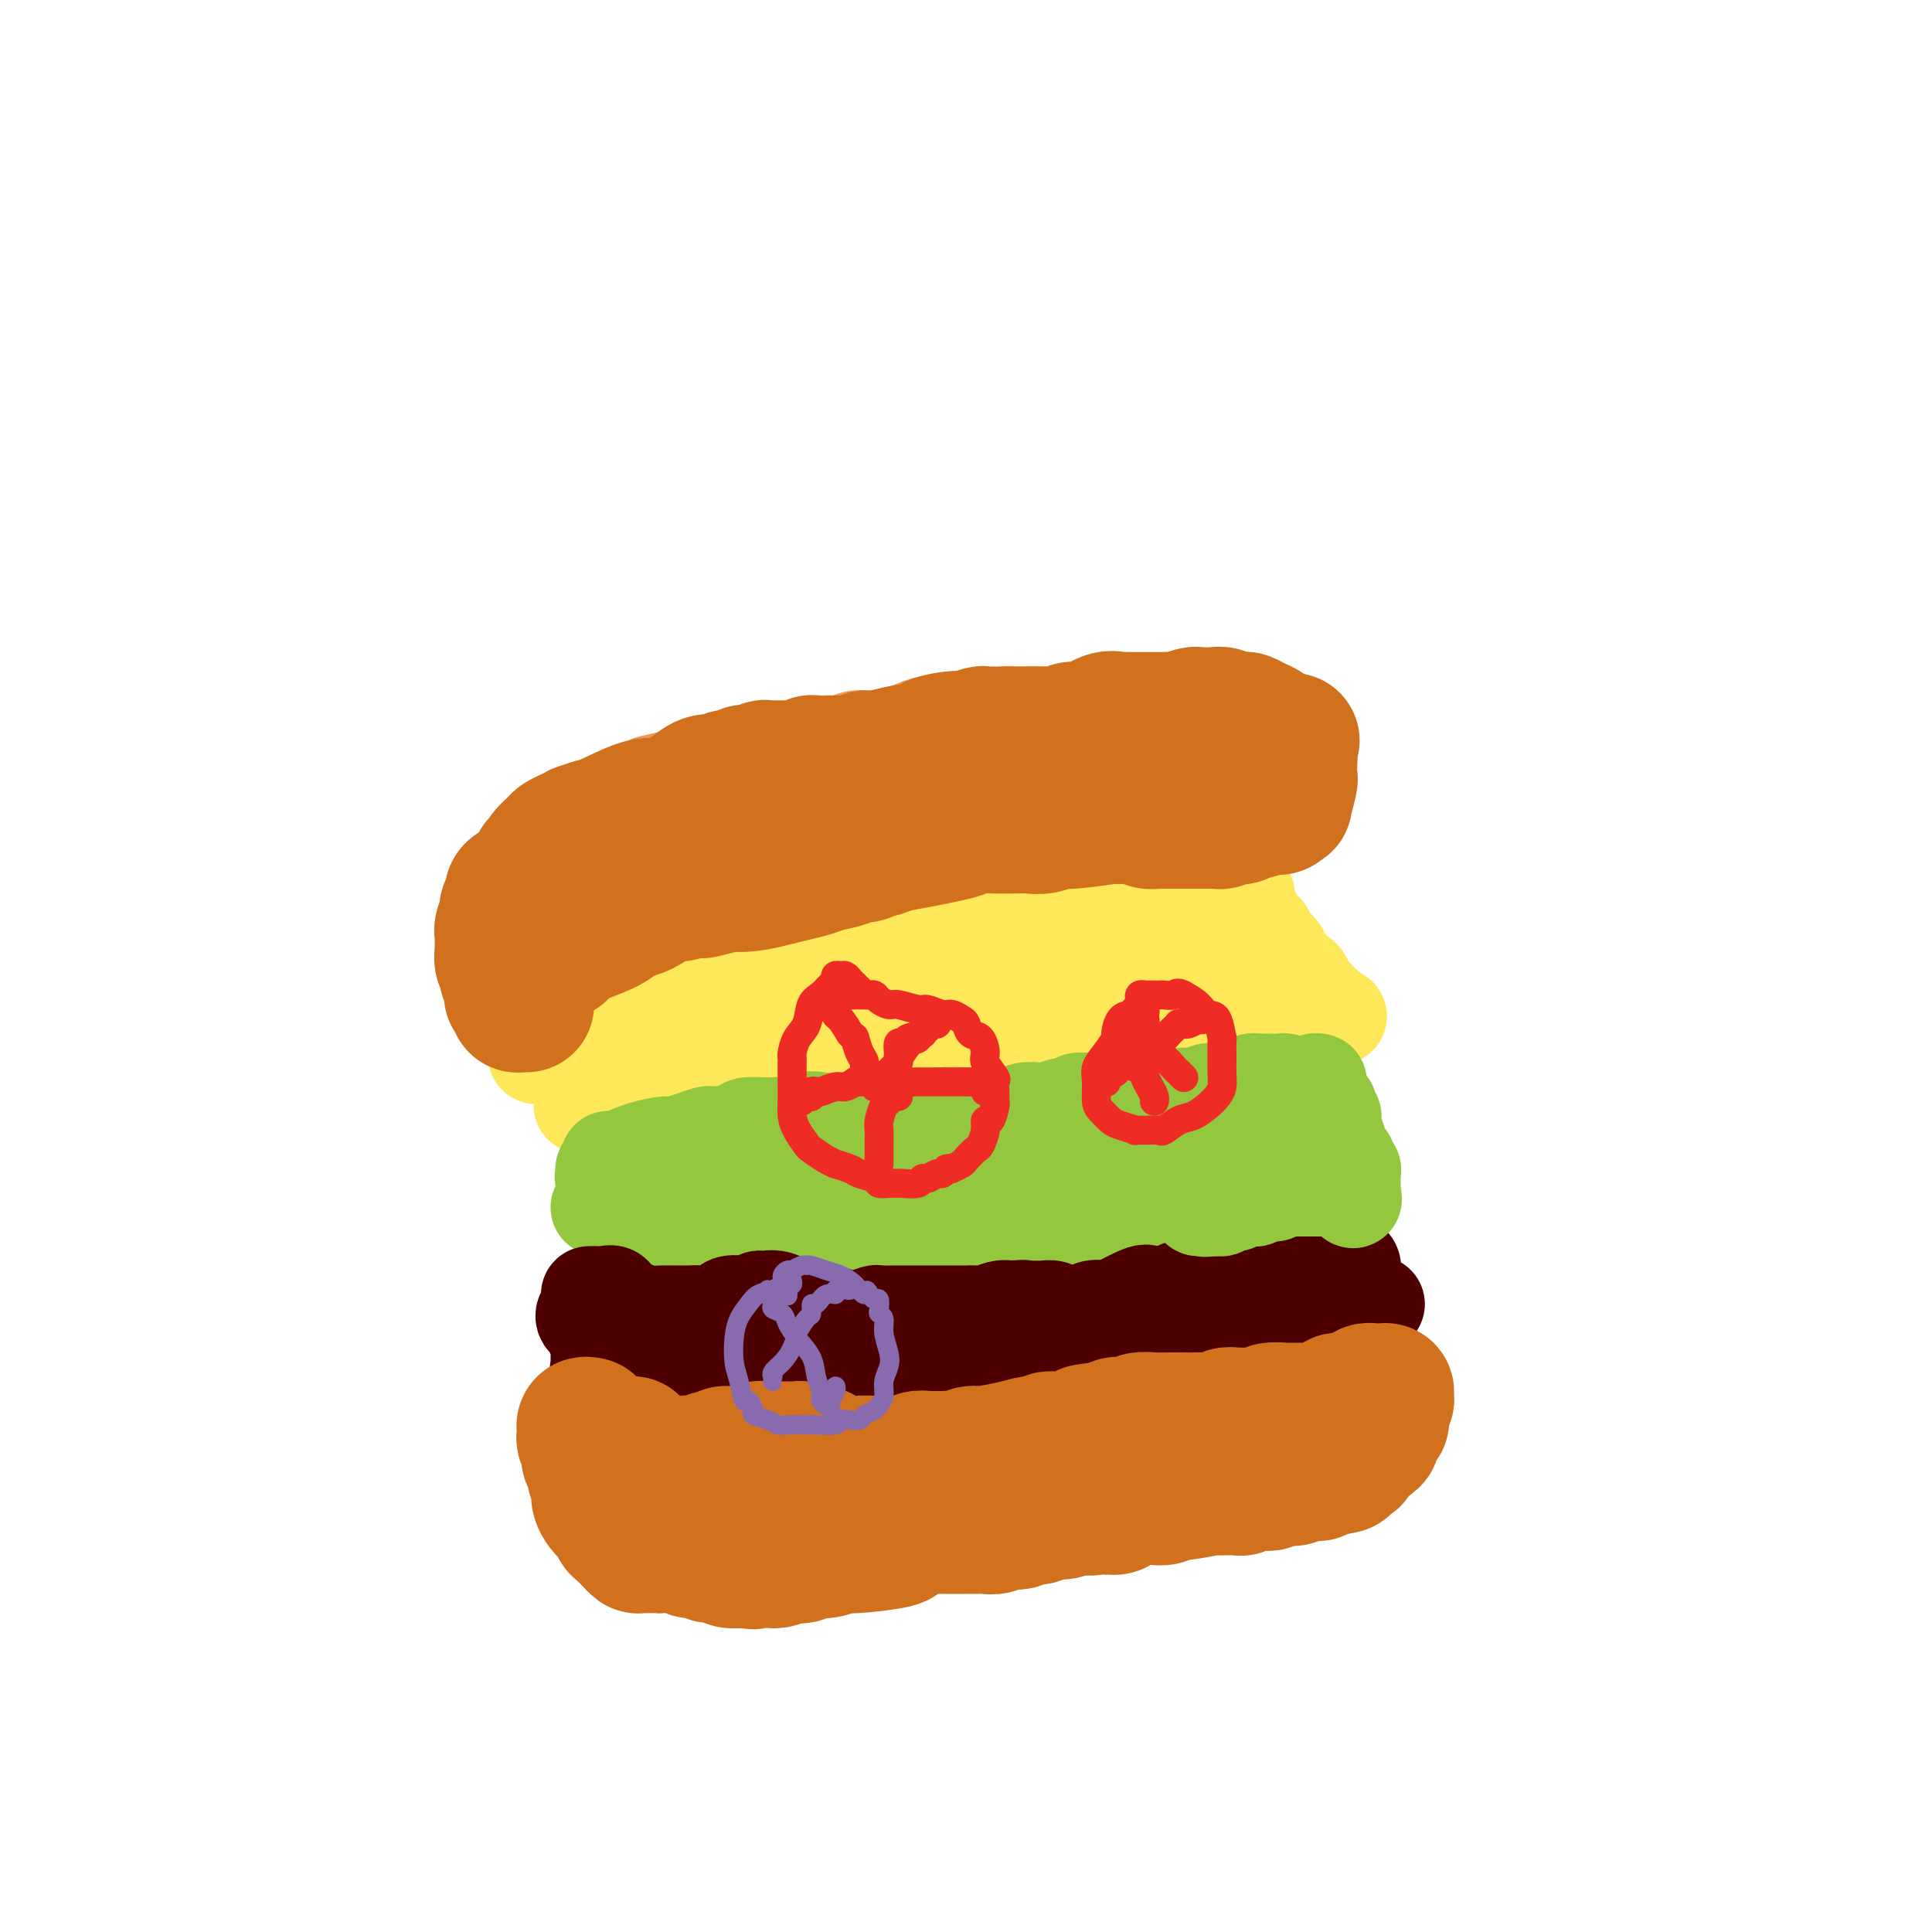 <svg viewBox='0 0 400 400' version='1.1' xmlns='http://www.w3.org/2000/svg' xmlns:xlink='http://www.w3.org/1999/xlink'><g fill='none' stroke='#EC9A57' stroke-width='20' stroke-linecap='round' stroke-linejoin='round'><path d='M143,183c0.327,0.423 0.654,0.845 1,1c0.346,0.155 0.711,0.041 1,0c0.289,-0.041 0.504,-0.011 1,0c0.496,0.011 1.275,0.003 2,0c0.725,-0.003 1.397,-0.001 2,0c0.603,0.001 1.136,0.000 2,0c0.864,-0.000 2.057,-0.000 3,0c0.943,0.000 1.635,0.000 2,0c0.365,-0.000 0.401,-0.000 1,0c0.599,0.000 1.760,0.001 2,0c0.240,-0.001 -0.442,-0.004 0,0c0.442,0.004 2.008,0.016 3,0c0.992,-0.016 1.410,-0.060 2,0c0.590,0.060 1.351,0.222 2,0c0.649,-0.222 1.185,-0.830 2,-1c0.815,-0.170 1.910,0.098 3,0c1.090,-0.098 2.176,-0.562 3,-1c0.824,-0.438 1.386,-0.849 2,-1c0.614,-0.151 1.282,-0.040 2,0c0.718,0.040 1.487,0.011 2,0c0.513,-0.011 0.769,-0.002 1,0c0.231,0.002 0.437,-0.003 1,0c0.563,0.003 1.483,0.015 2,0c0.517,-0.015 0.632,-0.057 1,0c0.368,0.057 0.988,0.211 2,0c1.012,-0.211 2.416,-0.789 3,-1c0.584,-0.211 0.350,-0.057 1,0c0.650,0.057 2.186,0.016 3,0c0.814,-0.016 0.907,-0.008 1,0'/><path d='M196,180c8.237,-0.459 2.330,-0.108 1,0c-1.330,0.108 1.918,-0.027 3,0c1.082,0.027 -0.001,0.218 0,0c0.001,-0.218 1.084,-0.843 2,-1c0.916,-0.157 1.663,0.154 2,0c0.337,-0.154 0.264,-0.772 1,-1c0.736,-0.228 2.280,-0.065 3,0c0.720,0.065 0.617,0.033 1,0c0.383,-0.033 1.254,-0.065 2,0c0.746,0.065 1.368,0.229 2,0c0.632,-0.229 1.272,-0.850 2,-1c0.728,-0.150 1.542,0.170 2,0c0.458,-0.170 0.560,-0.829 1,-1c0.440,-0.171 1.217,0.147 2,0c0.783,-0.147 1.571,-0.757 2,-1c0.429,-0.243 0.500,-0.118 1,0c0.500,0.118 1.429,0.229 2,0c0.571,-0.229 0.783,-0.797 1,-1c0.217,-0.203 0.439,-0.039 1,0c0.561,0.039 1.463,-0.046 2,0c0.537,0.046 0.711,0.224 1,0c0.289,-0.224 0.692,-0.848 1,-1c0.308,-0.152 0.520,0.169 1,0c0.480,-0.169 1.229,-0.829 2,-1c0.771,-0.171 1.564,0.146 2,0c0.436,-0.146 0.515,-0.756 1,-1c0.485,-0.244 1.378,-0.122 2,0c0.622,0.122 0.975,0.244 1,0c0.025,-0.244 -0.277,-0.854 0,-1c0.277,-0.146 1.134,0.172 2,0c0.866,-0.172 1.742,-0.834 2,-1c0.258,-0.166 -0.102,0.166 0,0c0.102,-0.166 0.667,-0.828 1,-1c0.333,-0.172 0.436,0.146 1,0c0.564,-0.146 1.590,-0.756 2,-1c0.410,-0.244 0.205,-0.122 0,0'/><path d='M248,167c8.449,-1.969 3.570,-0.391 2,0c-1.570,0.391 0.167,-0.406 1,-1c0.833,-0.594 0.762,-0.986 1,-1c0.238,-0.014 0.786,0.348 1,0c0.214,-0.348 0.096,-1.408 0,-2c-0.096,-0.592 -0.169,-0.718 0,-1c0.169,-0.282 0.581,-0.720 1,-1c0.419,-0.280 0.845,-0.404 1,-1c0.155,-0.596 0.039,-1.666 0,-2c-0.039,-0.334 0.000,0.069 0,0c-0.000,-0.069 -0.039,-0.610 0,-1c0.039,-0.390 0.156,-0.630 0,-1c-0.156,-0.370 -0.585,-0.870 -1,-1c-0.415,-0.130 -0.817,0.109 -1,0c-0.183,-0.109 -0.146,-0.568 0,-1c0.146,-0.432 0.401,-0.838 0,-1c-0.401,-0.162 -1.458,-0.082 -2,0c-0.542,0.082 -0.569,0.165 -1,0c-0.431,-0.165 -1.267,-0.579 -2,-1c-0.733,-0.421 -1.362,-0.849 -2,-1c-0.638,-0.151 -1.284,-0.027 -2,0c-0.716,0.027 -1.501,-0.045 -2,0c-0.499,0.045 -0.710,0.208 -1,0c-0.290,-0.208 -0.658,-0.787 -1,-1c-0.342,-0.213 -0.658,-0.061 -1,0c-0.342,0.061 -0.709,0.030 -1,0c-0.291,-0.030 -0.507,-0.061 -1,0c-0.493,0.061 -1.263,0.212 -2,0c-0.737,-0.212 -1.443,-0.789 -2,-1c-0.557,-0.211 -0.967,-0.057 -2,0c-1.033,0.057 -2.689,0.015 -4,0c-1.311,-0.015 -2.276,-0.004 -3,0c-0.724,0.004 -1.207,0.001 -2,0c-0.793,-0.001 -1.897,-0.001 -3,0'/><path d='M219,149c-5.303,-0.846 -2.559,-0.960 -2,-1c0.559,-0.040 -1.065,-0.007 -2,0c-0.935,0.007 -1.181,-0.012 -2,0c-0.819,0.012 -2.210,0.056 -3,0c-0.790,-0.056 -0.978,-0.212 -2,0c-1.022,0.212 -2.878,0.793 -4,1c-1.122,0.207 -1.511,0.041 -2,0c-0.489,-0.041 -1.078,0.045 -2,0c-0.922,-0.045 -2.175,-0.219 -3,0c-0.825,0.219 -1.221,0.833 -2,1c-0.779,0.167 -1.941,-0.113 -3,0c-1.059,0.113 -2.016,0.618 -3,1c-0.984,0.382 -1.996,0.642 -3,1c-1.004,0.358 -2.002,0.813 -3,1c-0.998,0.187 -1.997,0.107 -3,0c-1.003,-0.107 -2.009,-0.239 -3,0c-0.991,0.239 -1.968,0.849 -3,1c-1.032,0.151 -2.121,-0.157 -3,0c-0.879,0.157 -1.548,0.778 -2,1c-0.452,0.222 -0.687,0.046 -1,0c-0.313,-0.046 -0.706,0.039 -1,0c-0.294,-0.039 -0.490,-0.203 -1,0c-0.510,0.203 -1.334,0.771 -2,1c-0.666,0.229 -1.174,0.118 -2,0c-0.826,-0.118 -1.969,-0.242 -3,0c-1.031,0.242 -1.950,0.850 -3,1c-1.050,0.150 -2.233,-0.157 -3,0c-0.767,0.157 -1.119,0.778 -2,1c-0.881,0.222 -2.290,0.045 -3,0c-0.710,-0.045 -0.722,0.044 -1,0c-0.278,-0.044 -0.823,-0.219 -1,0c-0.177,0.219 0.014,0.832 0,1c-0.014,0.168 -0.235,-0.109 -1,0c-0.765,0.109 -2.076,0.602 -3,1c-0.924,0.398 -1.462,0.699 -2,1'/><path d='M140,161c-9.390,2.037 -4.365,1.128 -3,1c1.365,-0.128 -0.930,0.525 -2,1c-1.070,0.475 -0.914,0.771 -1,1c-0.086,0.229 -0.415,0.390 -1,1c-0.585,0.610 -1.425,1.669 -2,2c-0.575,0.331 -0.885,-0.065 -1,0c-0.115,0.065 -0.035,0.590 0,1c0.035,0.410 0.023,0.704 0,1c-0.023,0.296 -0.059,0.595 0,1c0.059,0.405 0.212,0.917 0,1c-0.212,0.083 -0.789,-0.262 -1,0c-0.211,0.262 -0.057,1.131 0,2c0.057,0.869 0.015,1.738 0,2c-0.015,0.262 -0.005,-0.085 0,0c0.005,0.085 0.005,0.601 0,1c-0.005,0.399 -0.013,0.682 0,1c0.013,0.318 0.049,0.673 0,1c-0.049,0.327 -0.183,0.627 0,1c0.183,0.373 0.683,0.818 1,1c0.317,0.182 0.450,0.101 1,0c0.550,-0.101 1.517,-0.223 2,0c0.483,0.223 0.482,0.792 1,1c0.518,0.208 1.554,0.057 2,0c0.446,-0.057 0.303,-0.019 1,0c0.697,0.019 2.235,0.019 3,0c0.765,-0.019 0.757,-0.058 1,0c0.243,0.058 0.737,0.212 1,0c0.263,-0.212 0.296,-0.792 1,-1c0.704,-0.208 2.078,-0.045 3,0c0.922,0.045 1.391,-0.029 2,0c0.609,0.029 1.356,0.162 2,0c0.644,-0.162 1.184,-0.618 2,-1c0.816,-0.382 1.908,-0.691 3,-1'/><path d='M155,178c4.217,-0.095 1.759,0.167 1,0c-0.759,-0.167 0.181,-0.763 1,-1c0.819,-0.237 1.515,-0.116 2,0c0.485,0.116 0.757,0.228 1,0c0.243,-0.228 0.458,-0.797 1,-1c0.542,-0.203 1.412,-0.040 2,0c0.588,0.040 0.894,-0.045 1,0c0.106,0.045 0.010,0.218 0,0c-0.010,-0.218 0.064,-0.828 0,-1c-0.064,-0.172 -0.265,0.094 -1,0c-0.735,-0.094 -2.002,-0.547 -3,-1c-0.998,-0.453 -1.725,-0.906 -2,-1c-0.275,-0.094 -0.098,0.170 -1,0c-0.902,-0.170 -2.884,-0.774 -5,-1c-2.116,-0.226 -4.365,-0.075 -6,0c-1.635,0.075 -2.655,0.073 -4,0c-1.345,-0.073 -3.014,-0.216 -4,0c-0.986,0.216 -1.287,0.790 -1,1c0.287,0.210 1.163,0.057 2,0c0.837,-0.057 1.634,-0.019 3,0c1.366,0.019 3.302,0.018 4,0c0.698,-0.018 0.156,-0.052 1,0c0.844,0.052 3.072,0.191 6,0c2.928,-0.191 6.557,-0.713 10,-1c3.443,-0.287 6.699,-0.340 10,-1c3.301,-0.660 6.645,-1.927 9,-3c2.355,-1.073 3.719,-1.951 5,-3c1.281,-1.049 2.479,-2.267 4,-3c1.521,-0.733 3.367,-0.980 4,-1c0.633,-0.020 0.055,0.187 0,0c-0.055,-0.187 0.413,-0.768 0,-1c-0.413,-0.232 -1.706,-0.116 -3,0'/><path d='M192,160c-1.517,-0.008 -3.808,0.471 -6,1c-2.192,0.529 -4.284,1.108 -7,2c-2.716,0.892 -6.055,2.097 -9,3c-2.945,0.903 -5.496,1.503 -7,2c-1.504,0.497 -1.959,0.893 -2,1c-0.041,0.107 0.334,-0.073 1,0c0.666,0.073 1.622,0.398 3,0c1.378,-0.398 3.176,-1.518 6,-2c2.824,-0.482 6.674,-0.325 10,-1c3.326,-0.675 6.127,-2.181 10,-3c3.873,-0.819 8.817,-0.952 12,-1c3.183,-0.048 4.603,-0.013 6,0c1.397,0.013 2.769,0.004 4,0c1.231,-0.004 2.321,-0.002 3,0c0.679,0.002 0.949,0.004 1,0c0.051,-0.004 -0.116,-0.013 0,0c0.116,0.013 0.516,0.049 0,0c-0.516,-0.049 -1.948,-0.181 -3,0c-1.052,0.181 -1.723,0.675 -3,1c-1.277,0.325 -3.158,0.479 -5,1c-1.842,0.521 -3.645,1.408 -5,2c-1.355,0.592 -2.262,0.889 -3,1c-0.738,0.111 -1.307,0.036 -1,0c0.307,-0.036 1.491,-0.033 2,0c0.509,0.033 0.343,0.096 1,0c0.657,-0.096 2.136,-0.352 4,-1c1.864,-0.648 4.113,-1.687 5,-2c0.887,-0.313 0.412,0.101 2,0c1.588,-0.101 5.240,-0.718 8,-1c2.760,-0.282 4.628,-0.230 6,0c1.372,0.230 2.249,0.637 3,1c0.751,0.363 1.375,0.681 2,1'/><path d='M230,165c1.819,0.298 0.866,0.042 1,0c0.134,-0.042 1.356,0.129 2,0c0.644,-0.129 0.709,-0.556 1,-1c0.291,-0.444 0.807,-0.903 1,-1c0.193,-0.097 0.063,0.167 0,0c-0.063,-0.167 -0.059,-0.766 0,-1c0.059,-0.234 0.174,-0.104 0,0c-0.174,0.104 -0.637,0.182 -1,0c-0.363,-0.182 -0.626,-0.622 -1,-1c-0.374,-0.378 -0.858,-0.693 -1,-1c-0.142,-0.307 0.058,-0.607 0,-1c-0.058,-0.393 -0.373,-0.880 0,-1c0.373,-0.120 1.434,0.127 2,0c0.566,-0.127 0.638,-0.626 1,-1c0.362,-0.374 1.014,-0.622 2,-1c0.986,-0.378 2.306,-0.886 3,-1c0.694,-0.114 0.760,0.164 1,0c0.240,-0.164 0.652,-0.772 1,-1c0.348,-0.228 0.632,-0.075 1,0c0.368,0.075 0.821,0.073 1,0c0.179,-0.073 0.086,-0.219 0,0c-0.086,0.219 -0.164,0.801 0,1c0.164,0.199 0.569,0.015 1,0c0.431,-0.015 0.889,0.140 1,0c0.111,-0.140 -0.124,-0.576 0,-1c0.124,-0.424 0.607,-0.835 1,-1c0.393,-0.165 0.697,-0.082 1,0'/><path d='M248,153c2.500,-0.776 0.750,-0.214 0,0c-0.750,0.214 -0.499,0.082 -1,0c-0.501,-0.082 -1.753,-0.115 -3,0c-1.247,0.115 -2.490,0.377 -4,1c-1.510,0.623 -3.289,1.607 -4,2c-0.711,0.393 -0.356,0.197 0,0'/><path d='M131,184c0.109,-0.031 0.218,-0.062 0,0c-0.218,0.062 -0.764,0.216 -1,0c-0.236,-0.216 -0.161,-0.804 0,-1c0.161,-0.196 0.409,-0.001 1,0c0.591,0.001 1.524,-0.193 2,0c0.476,0.193 0.495,0.774 1,1c0.505,0.226 1.497,0.099 3,0c1.503,-0.099 3.518,-0.170 5,0c1.482,0.170 2.429,0.581 3,1c0.571,0.419 0.764,0.844 1,1c0.236,0.156 0.515,0.041 1,0c0.485,-0.041 1.176,-0.007 2,0c0.824,0.007 1.782,-0.012 2,0c0.218,0.012 -0.304,0.056 0,0c0.304,-0.056 1.433,-0.211 2,0c0.567,0.211 0.571,0.789 1,1c0.429,0.211 1.284,0.057 2,0c0.716,-0.057 1.292,-0.016 2,0c0.708,0.016 1.549,0.008 2,0c0.451,-0.008 0.513,-0.016 1,0c0.487,0.016 1.401,0.057 2,0c0.599,-0.057 0.885,-0.211 1,0c0.115,0.211 0.058,0.789 0,1c-0.058,0.211 -0.119,0.056 0,0c0.119,-0.056 0.416,-0.014 1,0c0.584,0.014 1.455,0.001 2,0c0.545,-0.001 0.765,0.010 1,0c0.235,-0.010 0.486,-0.041 1,0c0.514,0.041 1.290,0.155 2,0c0.710,-0.155 1.355,-0.577 2,-1'/><path d='M173,187c7.131,0.445 3.958,0.059 3,0c-0.958,-0.059 0.301,0.209 1,0c0.699,-0.209 0.840,-0.896 1,-1c0.160,-0.104 0.339,0.375 1,0c0.661,-0.375 1.804,-1.602 3,-2c1.196,-0.398 2.444,0.034 3,0c0.556,-0.034 0.418,-0.535 1,-1c0.582,-0.465 1.884,-0.895 3,-1c1.116,-0.105 2.046,0.115 3,0c0.954,-0.115 1.931,-0.566 3,-1c1.069,-0.434 2.230,-0.851 3,-1c0.770,-0.149 1.150,-0.028 2,0c0.850,0.028 2.170,-0.035 3,0c0.830,0.035 1.171,0.168 2,0c0.829,-0.168 2.148,-0.638 3,-1c0.852,-0.362 1.239,-0.618 2,-1c0.761,-0.382 1.897,-0.891 3,-1c1.103,-0.109 2.175,0.181 3,0c0.825,-0.181 1.404,-0.833 2,-1c0.596,-0.167 1.207,0.153 2,0c0.793,-0.153 1.766,-0.777 2,-1c0.234,-0.223 -0.271,-0.045 0,0c0.271,0.045 1.318,-0.044 2,0c0.682,0.044 0.998,0.222 2,0c1.002,-0.222 2.688,-0.844 4,-1c1.312,-0.156 2.249,0.154 3,0c0.751,-0.154 1.314,-0.774 2,-1c0.686,-0.226 1.493,-0.060 2,0c0.507,0.060 0.713,0.012 1,0c0.287,-0.012 0.654,0.011 1,0c0.346,-0.011 0.670,-0.055 1,0c0.330,0.055 0.666,0.211 1,0c0.334,-0.211 0.667,-0.789 1,-1c0.333,-0.211 0.667,-0.057 1,0c0.333,0.057 0.667,0.016 1,0c0.333,-0.016 0.667,-0.008 1,0'/><path d='M245,172c11.545,-2.316 4.408,-0.606 2,0c-2.408,0.606 -0.086,0.110 1,0c1.086,-0.110 0.936,0.168 1,0c0.064,-0.168 0.343,-0.780 1,-1c0.657,-0.220 1.693,-0.048 2,0c0.307,0.048 -0.114,-0.028 0,0c0.114,0.028 0.763,0.161 1,0c0.237,-0.161 0.064,-0.616 0,-1c-0.064,-0.384 -0.017,-0.696 0,-1c0.017,-0.304 0.004,-0.602 0,-1c-0.004,-0.398 -0.001,-0.898 0,-1c0.001,-0.102 -0.001,0.194 0,0c0.001,-0.194 0.004,-0.879 0,-1c-0.004,-0.121 -0.015,0.323 0,0c0.015,-0.323 0.056,-1.414 0,-2c-0.056,-0.586 -0.207,-0.668 0,-1c0.207,-0.332 0.774,-0.915 1,-1c0.226,-0.085 0.113,0.329 0,0c-0.113,-0.329 -0.225,-1.401 0,-2c0.225,-0.599 0.788,-0.724 1,-1c0.212,-0.276 0.072,-0.703 0,-1c-0.072,-0.297 -0.075,-0.466 0,-1c0.075,-0.534 0.230,-1.435 0,-2c-0.230,-0.565 -0.845,-0.795 -1,-1c-0.155,-0.205 0.151,-0.385 0,-1c-0.151,-0.615 -0.758,-1.666 -1,-2c-0.242,-0.334 -0.120,0.051 0,0c0.120,-0.051 0.239,-0.536 0,-1c-0.239,-0.464 -0.837,-0.908 -1,-1c-0.163,-0.092 0.110,0.168 0,0c-0.110,-0.168 -0.603,-0.762 -1,-1c-0.397,-0.238 -0.699,-0.119 -1,0'/><path d='M250,148c-0.955,-1.376 -0.844,-0.317 -1,0c-0.156,0.317 -0.581,-0.107 -1,0c-0.419,0.107 -0.834,0.745 -1,1c-0.166,0.255 -0.083,0.128 0,0'/></g>
<g fill='none' stroke='#FEE859' stroke-width='20' stroke-linecap='round' stroke-linejoin='round'><path d='M148,197c0.081,0.113 0.162,0.226 0,0c-0.162,-0.226 -0.568,-0.790 -1,-1c-0.432,-0.210 -0.889,-0.066 -1,0c-0.111,0.066 0.124,0.055 0,0c-0.124,-0.055 -0.606,-0.153 -1,0c-0.394,0.153 -0.699,0.556 -1,1c-0.301,0.444 -0.598,0.930 -1,1c-0.402,0.070 -0.908,-0.275 -1,0c-0.092,0.275 0.231,1.172 0,2c-0.231,0.828 -1.018,1.588 -2,2c-0.982,0.412 -2.161,0.477 -3,1c-0.839,0.523 -1.338,1.503 -2,2c-0.662,0.497 -1.487,0.511 -2,1c-0.513,0.489 -0.714,1.455 -1,2c-0.286,0.545 -0.658,0.671 -1,1c-0.342,0.329 -0.655,0.863 -1,1c-0.345,0.137 -0.722,-0.122 -1,0c-0.278,0.122 -0.458,0.625 -1,1c-0.542,0.375 -1.445,0.623 -2,1c-0.555,0.377 -0.762,0.885 -1,1c-0.238,0.115 -0.508,-0.161 -1,0c-0.492,0.161 -1.207,0.761 -2,1c-0.793,0.239 -1.666,0.116 -2,0c-0.334,-0.116 -0.131,-0.227 0,0c0.131,0.227 0.190,0.792 0,1c-0.190,0.208 -0.629,0.060 -1,0c-0.371,-0.060 -0.673,-0.031 -1,0c-0.327,0.031 -0.679,0.064 -1,0c-0.321,-0.064 -0.612,-0.223 -1,0c-0.388,0.223 -0.874,0.829 -1,1c-0.126,0.171 0.107,-0.094 0,0c-0.107,0.094 -0.553,0.547 -1,1'/><path d='M114,217c-5.418,3.106 -1.964,0.871 -1,0c0.964,-0.871 -0.563,-0.377 -1,0c-0.437,0.377 0.214,0.636 1,1c0.786,0.364 1.706,0.834 2,1c0.294,0.166 -0.039,0.030 0,0c0.039,-0.030 0.451,0.048 1,0c0.549,-0.048 1.235,-0.220 2,0c0.765,0.220 1.611,0.834 2,1c0.389,0.166 0.323,-0.114 1,0c0.677,0.114 2.097,0.623 3,1c0.903,0.377 1.289,0.623 2,1c0.711,0.377 1.748,0.886 2,1c0.252,0.114 -0.282,-0.166 0,0c0.282,0.166 1.381,0.776 2,1c0.619,0.224 0.757,0.060 1,0c0.243,-0.060 0.590,-0.016 1,0c0.410,0.016 0.883,0.004 1,0c0.117,-0.004 -0.123,-0.001 0,0c0.123,0.001 0.608,0.000 1,0c0.392,-0.000 0.690,-0.000 1,0c0.310,0.000 0.631,0.000 1,0c0.369,-0.000 0.784,-0.000 1,0c0.216,0.000 0.233,0.000 1,0c0.767,-0.000 2.286,-0.000 3,0c0.714,0.000 0.625,0.000 1,0c0.375,-0.000 1.214,-0.000 2,0c0.786,0.000 1.520,0.000 2,0c0.480,-0.000 0.706,-0.000 1,0c0.294,0.000 0.656,0.000 1,0c0.344,-0.000 0.670,-0.000 1,0c0.330,0.000 0.665,0.000 1,0'/><path d='M150,224c3.213,0.000 1.746,0.000 1,0c-0.746,-0.000 -0.771,-0.000 0,0c0.771,0.000 2.338,0.000 3,0c0.662,-0.000 0.418,-0.000 1,0c0.582,0.000 1.988,0.000 3,0c1.012,-0.000 1.628,-0.000 2,0c0.372,0.000 0.499,0.000 1,0c0.501,-0.000 1.377,-0.000 2,0c0.623,0.000 0.992,0.000 1,0c0.008,-0.000 -0.346,-0.000 0,0c0.346,0.000 1.391,0.001 2,0c0.609,-0.001 0.782,-0.004 1,0c0.218,0.004 0.482,0.015 1,0c0.518,-0.015 1.292,-0.057 2,0c0.708,0.057 1.352,0.211 2,0c0.648,-0.211 1.301,-0.789 2,-1c0.699,-0.211 1.444,-0.057 2,0c0.556,0.057 0.923,0.016 1,0c0.077,-0.016 -0.134,-0.008 0,0c0.134,0.008 0.615,0.016 1,0c0.385,-0.016 0.676,-0.056 1,0c0.324,0.056 0.681,0.208 1,0c0.319,-0.208 0.600,-0.776 1,-1c0.400,-0.224 0.919,-0.102 1,0c0.081,0.102 -0.278,0.185 0,0c0.278,-0.185 1.192,-0.638 2,-1c0.808,-0.362 1.511,-0.632 2,-1c0.489,-0.368 0.764,-0.834 1,-1c0.236,-0.166 0.434,-0.031 1,0c0.566,0.031 1.499,-0.043 2,0c0.501,0.043 0.568,0.204 1,0c0.432,-0.204 1.229,-0.773 2,-1c0.771,-0.227 1.516,-0.113 2,0c0.484,0.113 0.707,0.226 1,0c0.293,-0.226 0.656,-0.792 1,-1c0.344,-0.208 0.670,-0.060 1,0c0.330,0.060 0.665,0.030 1,0'/><path d='M199,217c3.163,-0.863 1.569,-0.021 1,0c-0.569,0.021 -0.115,-0.779 0,-1c0.115,-0.221 -0.109,0.138 0,0c0.109,-0.138 0.550,-0.773 1,-1c0.450,-0.227 0.909,-0.046 1,0c0.091,0.046 -0.187,-0.043 0,0c0.187,0.043 0.838,0.219 1,0c0.162,-0.219 -0.164,-0.833 0,-1c0.164,-0.167 0.819,0.114 1,0c0.181,-0.114 -0.110,-0.623 0,-1c0.110,-0.377 0.622,-0.623 1,-1c0.378,-0.377 0.623,-0.886 1,-1c0.377,-0.114 0.885,0.168 1,0c0.115,-0.168 -0.163,-0.785 0,-1c0.163,-0.215 0.766,-0.029 1,0c0.234,0.029 0.100,-0.100 0,0c-0.100,0.100 -0.167,0.430 0,0c0.167,-0.430 0.569,-1.618 1,-2c0.431,-0.382 0.890,0.042 1,0c0.110,-0.042 -0.128,-0.550 0,-1c0.128,-0.450 0.622,-0.841 1,-1c0.378,-0.159 0.640,-0.084 1,0c0.360,0.084 0.817,0.177 1,0c0.183,-0.177 0.092,-0.625 0,-1c-0.092,-0.375 -0.183,-0.679 0,-1c0.183,-0.321 0.641,-0.660 1,-1c0.359,-0.340 0.618,-0.683 1,-1c0.382,-0.317 0.887,-0.610 1,-1c0.113,-0.390 -0.166,-0.878 0,-1c0.166,-0.122 0.775,0.121 1,0c0.225,-0.121 0.064,-0.606 0,-1c-0.064,-0.394 -0.032,-0.697 0,-1'/><path d='M217,198c2.776,-3.201 0.715,-1.702 0,-1c-0.715,0.702 -0.086,0.607 0,1c0.086,0.393 -0.372,1.273 -1,2c-0.628,0.727 -1.425,1.301 -2,2c-0.575,0.699 -0.927,1.524 -1,2c-0.073,0.476 0.134,0.604 0,1c-0.134,0.396 -0.610,1.061 -1,2c-0.390,0.939 -0.693,2.153 -1,3c-0.307,0.847 -0.619,1.326 -1,2c-0.381,0.674 -0.831,1.543 -1,2c-0.169,0.457 -0.058,0.500 0,1c0.058,0.500 0.061,1.455 0,2c-0.061,0.545 -0.186,0.679 0,1c0.186,0.321 0.684,0.828 1,1c0.316,0.172 0.450,0.008 1,0c0.550,-0.008 1.516,0.139 2,0c0.484,-0.139 0.486,-0.563 1,-1c0.514,-0.437 1.541,-0.888 2,-1c0.459,-0.112 0.349,0.113 1,0c0.651,-0.113 2.062,-0.565 3,-1c0.938,-0.435 1.403,-0.852 2,-1c0.597,-0.148 1.326,-0.025 2,0c0.674,0.025 1.293,-0.046 2,0c0.707,0.046 1.502,0.208 2,0c0.498,-0.208 0.701,-0.788 1,-1c0.299,-0.212 0.696,-0.057 1,0c0.304,0.057 0.515,0.016 1,0c0.485,-0.016 1.242,-0.008 2,0'/><path d='M233,214c4.134,-0.464 2.471,-0.125 2,0c-0.471,0.125 0.252,0.034 1,0c0.748,-0.034 1.523,-0.013 2,0c0.477,0.013 0.656,0.019 1,0c0.344,-0.019 0.855,-0.061 1,0c0.145,0.061 -0.074,0.227 0,0c0.074,-0.227 0.442,-0.846 1,-1c0.558,-0.154 1.305,0.159 2,0c0.695,-0.159 1.338,-0.789 2,-1c0.662,-0.211 1.344,-0.004 2,0c0.656,0.004 1.285,-0.195 2,0c0.715,0.195 1.515,0.784 2,1c0.485,0.216 0.655,0.058 1,0c0.345,-0.058 0.866,-0.015 1,0c0.134,0.015 -0.119,0.004 0,0c0.119,-0.004 0.608,-0.001 1,0c0.392,0.001 0.685,0.000 1,0c0.315,-0.000 0.652,-0.000 1,0c0.348,0.000 0.708,0.000 1,0c0.292,-0.000 0.515,-0.000 1,0c0.485,0.000 1.230,-0.000 2,0c0.770,0.000 1.565,0.000 2,0c0.435,-0.000 0.512,-0.000 1,0c0.488,0.000 1.388,0.001 2,0c0.612,-0.001 0.936,-0.004 1,0c0.064,0.004 -0.133,0.015 0,0c0.133,-0.015 0.595,-0.056 1,0c0.405,0.056 0.752,0.207 1,0c0.248,-0.207 0.395,-0.774 1,-1c0.605,-0.226 1.668,-0.113 2,0c0.332,0.113 -0.066,0.226 0,0c0.066,-0.226 0.595,-0.792 1,-1c0.405,-0.208 0.687,-0.060 1,0c0.313,0.060 0.656,0.030 1,0'/><path d='M274,211c6.281,-0.687 1.484,-0.905 0,-1c-1.484,-0.095 0.345,-0.067 1,0c0.655,0.067 0.134,0.173 0,0c-0.134,-0.173 0.118,-0.625 0,-1c-0.118,-0.375 -0.605,-0.673 -1,-1c-0.395,-0.327 -0.698,-0.683 -1,-1c-0.302,-0.317 -0.605,-0.596 -1,-1c-0.395,-0.404 -0.883,-0.934 -1,-1c-0.117,-0.066 0.137,0.330 0,0c-0.137,-0.330 -0.667,-1.387 -1,-2c-0.333,-0.613 -0.471,-0.780 -1,-1c-0.529,-0.220 -1.451,-0.491 -2,-1c-0.549,-0.509 -0.725,-1.254 -1,-2c-0.275,-0.746 -0.648,-1.492 -1,-2c-0.352,-0.508 -0.682,-0.777 -1,-1c-0.318,-0.223 -0.624,-0.400 -1,-1c-0.376,-0.600 -0.822,-1.625 -1,-2c-0.178,-0.375 -0.086,-0.101 0,0c0.086,0.101 0.168,0.029 0,0c-0.168,-0.029 -0.584,-0.014 -1,0'/><path d='M261,193c-2.254,-2.962 -1.387,-1.368 -1,-1c0.387,0.368 0.296,-0.489 0,-1c-0.296,-0.511 -0.797,-0.676 -1,-1c-0.203,-0.324 -0.107,-0.808 0,-1c0.107,-0.192 0.225,-0.093 0,0c-0.225,0.093 -0.791,0.179 -1,0c-0.209,-0.179 -0.060,-0.622 0,-1c0.060,-0.378 0.030,-0.691 0,-1c-0.030,-0.309 -0.059,-0.615 0,-1c0.059,-0.385 0.208,-0.850 0,-1c-0.208,-0.150 -0.773,0.017 -1,0c-0.227,-0.017 -0.116,-0.216 0,0c0.116,0.216 0.239,0.846 0,1c-0.239,0.154 -0.839,-0.170 -1,0c-0.161,0.170 0.116,0.834 0,1c-0.116,0.166 -0.624,-0.166 -1,0c-0.376,0.166 -0.621,0.829 -1,1c-0.379,0.171 -0.892,-0.151 -1,0c-0.108,0.151 0.189,0.777 0,1c-0.189,0.223 -0.866,0.045 -1,0c-0.134,-0.045 0.273,0.043 0,0c-0.273,-0.043 -1.228,-0.218 -2,0c-0.772,0.218 -1.362,0.828 -2,1c-0.638,0.172 -1.325,-0.094 -2,0c-0.675,0.094 -1.337,0.547 -2,1'/><path d='M244,191c-2.281,0.619 -0.982,0.166 -1,0c-0.018,-0.166 -1.353,-0.044 -2,0c-0.647,0.044 -0.606,0.012 -1,0c-0.394,-0.012 -1.223,-0.003 -2,0c-0.777,0.003 -1.502,0.001 -2,0c-0.498,-0.001 -0.770,-0.000 -1,0c-0.230,0.000 -0.419,0.000 -1,0c-0.581,-0.000 -1.555,-0.001 -2,0c-0.445,0.001 -0.361,0.004 -1,0c-0.639,-0.004 -2.003,-0.015 -3,0c-0.997,0.015 -1.628,0.056 -2,0c-0.372,-0.056 -0.483,-0.207 -1,0c-0.517,0.207 -1.438,0.774 -2,1c-0.562,0.226 -0.765,0.113 -1,0c-0.235,-0.113 -0.501,-0.226 -1,0c-0.499,0.226 -1.230,0.793 -2,1c-0.770,0.207 -1.578,0.056 -2,0c-0.422,-0.056 -0.458,-0.015 -1,0c-0.542,0.015 -1.591,0.004 -2,0c-0.409,-0.004 -0.179,-0.001 -1,0c-0.821,0.001 -2.692,0.000 -4,0c-1.308,-0.000 -2.053,0.000 -3,0c-0.947,-0.000 -2.097,-0.001 -3,0c-0.903,0.001 -1.558,0.004 -2,0c-0.442,-0.004 -0.670,-0.016 -1,0c-0.330,0.016 -0.762,0.061 -1,0c-0.238,-0.061 -0.284,-0.228 -1,0c-0.716,0.228 -2.103,0.850 -3,1c-0.897,0.150 -1.302,-0.171 -2,0c-0.698,0.171 -1.687,0.834 -3,1c-1.313,0.166 -2.948,-0.165 -4,0c-1.052,0.165 -1.519,0.828 -2,1c-0.481,0.172 -0.976,-0.146 -2,0c-1.024,0.146 -2.578,0.756 -4,1c-1.422,0.244 -2.711,0.122 -4,0'/><path d='M174,197c-11.806,0.863 -6.319,0.020 -5,0c1.319,-0.020 -1.528,0.782 -3,1c-1.472,0.218 -1.568,-0.148 -2,0c-0.432,0.148 -1.199,0.809 -2,1c-0.801,0.191 -1.635,-0.089 -2,0c-0.365,0.089 -0.260,0.546 -1,1c-0.740,0.454 -2.326,0.906 -3,1c-0.674,0.094 -0.438,-0.171 -1,0c-0.562,0.171 -1.923,0.778 -3,1c-1.077,0.222 -1.871,0.060 -3,0c-1.129,-0.060 -2.593,-0.017 -3,0c-0.407,0.017 0.243,0.008 0,0c-0.243,-0.008 -1.378,-0.016 -2,0c-0.622,0.016 -0.729,0.057 -1,0c-0.271,-0.057 -0.704,-0.211 -1,0c-0.296,0.211 -0.454,0.789 -1,1c-0.546,0.211 -1.479,0.056 -2,0c-0.521,-0.056 -0.628,-0.012 -1,0c-0.372,0.012 -1.009,-0.008 -1,0c0.009,0.008 0.662,0.043 1,0c0.338,-0.043 0.360,-0.166 1,0c0.640,0.166 1.897,0.619 3,1c1.103,0.381 2.051,0.691 3,1'/><path d='M145,205c1.833,0.369 3.416,0.291 5,0c1.584,-0.291 3.168,-0.796 5,-1c1.832,-0.204 3.911,-0.107 5,0c1.089,0.107 1.188,0.225 2,0c0.812,-0.225 2.335,-0.792 3,-1c0.665,-0.208 0.470,-0.055 1,0c0.530,0.055 1.786,0.013 3,0c1.214,-0.013 2.388,0.003 3,0c0.612,-0.003 0.663,-0.025 1,0c0.337,0.025 0.959,0.097 1,0c0.041,-0.097 -0.498,-0.363 -1,0c-0.502,0.363 -0.965,1.355 -2,2c-1.035,0.645 -2.641,0.942 -3,1c-0.359,0.058 0.530,-0.125 0,0c-0.530,0.125 -2.480,0.558 -4,1c-1.520,0.442 -2.609,0.894 -3,1c-0.391,0.106 -0.083,-0.134 -1,0c-0.917,0.134 -3.058,0.641 -5,1c-1.942,0.359 -3.684,0.570 -5,1c-1.316,0.430 -2.207,1.079 -3,2c-0.793,0.921 -1.490,2.115 -2,3c-0.510,0.885 -0.833,1.463 -1,2c-0.167,0.537 -0.176,1.033 0,1c0.176,-0.033 0.539,-0.597 1,-1c0.461,-0.403 1.022,-0.647 1,-1c-0.022,-0.353 -0.627,-0.816 -1,-1c-0.373,-0.184 -0.514,-0.088 -1,0c-0.486,0.088 -1.316,0.168 -2,0c-0.684,-0.168 -1.223,-0.584 -2,-1c-0.777,-0.416 -1.794,-0.833 -3,-1c-1.206,-0.167 -2.603,-0.083 -4,0'/><path d='M133,213c-2.671,-0.230 -2.849,0.694 -3,1c-0.151,0.306 -0.276,-0.005 -1,0c-0.724,0.005 -2.046,0.327 -3,1c-0.954,0.673 -1.539,1.697 -2,2c-0.461,0.303 -0.798,-0.115 -1,0c-0.202,0.115 -0.271,0.763 0,1c0.271,0.237 0.880,0.063 1,0c0.120,-0.063 -0.248,-0.017 0,0c0.248,0.017 1.113,0.003 2,0c0.887,-0.003 1.798,0.003 2,0c0.202,-0.003 -0.303,-0.015 0,0c0.303,0.015 1.414,0.057 2,0c0.586,-0.057 0.647,-0.213 1,0c0.353,0.213 0.997,0.796 2,1c1.003,0.204 2.366,0.028 4,0c1.634,-0.028 3.539,0.094 5,0c1.461,-0.094 2.479,-0.402 4,-1c1.521,-0.598 3.545,-1.487 5,-2c1.455,-0.513 2.340,-0.649 4,-1c1.660,-0.351 4.095,-0.916 5,-1c0.905,-0.084 0.282,0.313 1,0c0.718,-0.313 2.779,-1.337 4,-2c1.221,-0.663 1.602,-0.965 2,-1c0.398,-0.035 0.814,0.197 1,0c0.186,-0.197 0.143,-0.823 1,-1c0.857,-0.177 2.612,0.093 4,0c1.388,-0.093 2.407,-0.551 4,-1c1.593,-0.449 3.761,-0.891 5,-1c1.239,-0.109 1.549,0.114 2,0c0.451,-0.114 1.042,-0.567 2,-1c0.958,-0.433 2.283,-0.848 3,-1c0.717,-0.152 0.825,-0.041 2,0c1.175,0.041 3.417,0.011 4,0c0.583,-0.011 -0.493,-0.003 0,0c0.493,0.003 2.556,0.001 4,0c1.444,-0.001 2.270,-0.000 3,0c0.730,0.000 1.365,0.000 2,0'/><path d='M204,206c3.087,0.061 3.303,0.212 4,0c0.697,-0.212 1.873,-0.789 3,-1c1.127,-0.211 2.206,-0.056 3,0c0.794,0.056 1.305,0.012 2,0c0.695,-0.012 1.575,0.008 2,0c0.425,-0.008 0.397,-0.044 1,0c0.603,0.044 1.838,0.170 3,0c1.162,-0.170 2.251,-0.634 3,-1c0.749,-0.366 1.158,-0.633 2,-1c0.842,-0.367 2.117,-0.834 3,-1c0.883,-0.166 1.373,-0.030 2,0c0.627,0.030 1.390,-0.044 2,0c0.610,0.044 1.066,0.208 2,0c0.934,-0.208 2.344,-0.788 3,-1c0.656,-0.212 0.557,-0.057 1,0c0.443,0.057 1.428,0.016 2,0c0.572,-0.016 0.731,-0.008 1,0c0.269,0.008 0.650,0.016 1,0c0.350,-0.016 0.671,-0.057 1,0c0.329,0.057 0.666,0.210 1,0c0.334,-0.210 0.666,-0.784 1,-1c0.334,-0.216 0.672,-0.073 1,0c0.328,0.073 0.646,0.076 1,0c0.354,-0.076 0.742,-0.232 1,0c0.258,0.232 0.384,0.851 0,1c-0.384,0.149 -1.279,-0.171 -2,0c-0.721,0.171 -1.269,0.833 -2,1c-0.731,0.167 -1.646,-0.163 -3,0c-1.354,0.163 -3.146,0.817 -5,1c-1.854,0.183 -3.768,-0.105 -6,0c-2.232,0.105 -4.780,0.601 -7,1c-2.220,0.399 -4.110,0.699 -6,1'/><path d='M219,205c-4.611,0.958 -1.640,0.853 -2,1c-0.360,0.147 -4.053,0.546 -7,1c-2.947,0.454 -5.150,0.962 -6,1c-0.850,0.038 -0.348,-0.394 -1,0c-0.652,0.394 -2.457,1.615 -4,2c-1.543,0.385 -2.823,-0.066 -4,0c-1.177,0.066 -2.252,0.648 -4,1c-1.748,0.352 -4.170,0.475 -6,1c-1.830,0.525 -3.067,1.451 -5,2c-1.933,0.549 -4.563,0.721 -7,1c-2.437,0.279 -4.683,0.666 -6,1c-1.317,0.334 -1.707,0.615 -3,1c-1.293,0.385 -3.491,0.873 -4,1c-0.509,0.127 0.670,-0.106 0,0c-0.670,0.106 -3.188,0.550 -5,1c-1.812,0.450 -2.918,0.904 -4,1c-1.082,0.096 -2.140,-0.166 -3,0c-0.860,0.166 -1.520,0.762 -2,1c-0.480,0.238 -0.779,0.119 -1,0c-0.221,-0.119 -0.365,-0.238 -1,0c-0.635,0.238 -1.763,0.834 -2,1c-0.237,0.166 0.417,-0.099 0,0c-0.417,0.099 -1.904,0.562 -3,1c-1.096,0.438 -1.799,0.849 -2,1c-0.201,0.151 0.101,0.040 0,0c-0.101,-0.040 -0.604,-0.011 -1,0c-0.396,0.011 -0.683,0.002 -1,0c-0.317,-0.002 -0.662,0.002 -1,0c-0.338,-0.002 -0.668,-0.011 -1,0c-0.332,0.011 -0.667,0.041 -1,0c-0.333,-0.041 -0.664,-0.152 -1,0c-0.336,0.152 -0.678,0.566 -1,1c-0.322,0.434 -0.625,0.886 -1,1c-0.375,0.114 -0.821,-0.110 -1,0c-0.179,0.110 -0.089,0.555 0,1'/><path d='M128,227c-14.310,3.464 -4.583,1.125 -1,0c3.583,-1.125 1.024,-1.036 0,-1c-1.024,0.036 -0.512,0.018 0,0'/></g>
<g fill='none' stroke='#93C83E' stroke-width='20' stroke-linecap='round' stroke-linejoin='round'><path d='M126,240c-0.001,0.447 -0.001,0.893 0,1c0.001,0.107 0.004,-0.126 0,0c-0.004,0.126 -0.015,0.612 0,1c0.015,0.388 0.056,0.677 0,1c-0.056,0.323 -0.207,0.678 0,1c0.207,0.322 0.774,0.611 1,1c0.226,0.389 0.112,0.878 0,1c-0.112,0.122 -0.224,-0.124 0,0c0.224,0.124 0.782,0.619 1,1c0.218,0.381 0.096,0.649 0,1c-0.096,0.351 -0.166,0.784 0,1c0.166,0.216 0.566,0.215 1,0c0.434,-0.215 0.900,-0.645 1,-1c0.100,-0.355 -0.165,-0.634 0,-1c0.165,-0.366 0.762,-0.819 1,-1c0.238,-0.181 0.119,-0.091 0,0'/><path d='M132,255c-0.510,0.544 -1.019,1.087 -1,1c0.019,-0.087 0.567,-0.805 1,-1c0.433,-0.195 0.750,0.134 1,0c0.250,-0.134 0.434,-0.729 1,-1c0.566,-0.271 1.513,-0.217 2,0c0.487,0.217 0.512,0.596 1,0c0.488,-0.596 1.437,-2.169 2,-3c0.563,-0.831 0.738,-0.920 1,-1c0.262,-0.080 0.609,-0.151 1,-1c0.391,-0.849 0.826,-2.477 1,-3c0.174,-0.523 0.088,0.059 0,0c-0.088,-0.059 -0.177,-0.759 0,-1c0.177,-0.241 0.621,-0.024 1,0c0.379,0.024 0.693,-0.144 1,0c0.307,0.144 0.608,0.599 1,1c0.392,0.401 0.875,0.749 1,1c0.125,0.251 -0.107,0.407 0,1c0.107,0.593 0.554,1.623 1,2c0.446,0.377 0.893,0.100 1,0c0.107,-0.100 -0.126,-0.024 0,0c0.126,0.024 0.610,-0.006 1,0c0.390,0.006 0.687,0.047 1,0c0.313,-0.047 0.643,-0.181 1,-1c0.357,-0.819 0.740,-2.322 1,-3c0.260,-0.678 0.396,-0.533 1,-1c0.604,-0.467 1.677,-1.548 2,-2c0.323,-0.452 -0.105,-0.276 0,0c0.105,0.276 0.744,0.650 1,1c0.256,0.350 0.128,0.675 0,1'/><path d='M156,245c1.129,-0.810 0.950,-0.336 1,0c0.050,0.336 0.328,0.535 1,1c0.672,0.465 1.738,1.198 2,2c0.262,0.802 -0.281,1.674 0,2c0.281,0.326 1.386,0.108 2,0c0.614,-0.108 0.738,-0.105 1,0c0.262,0.105 0.661,0.313 1,0c0.339,-0.313 0.617,-1.145 1,-2c0.383,-0.855 0.873,-1.731 1,-2c0.127,-0.269 -0.107,0.070 0,0c0.107,-0.070 0.554,-0.548 1,-1c0.446,-0.452 0.892,-0.878 1,-1c0.108,-0.122 -0.121,0.061 0,0c0.121,-0.061 0.591,-0.366 1,0c0.409,0.366 0.757,1.405 1,2c0.243,0.595 0.380,0.748 1,1c0.620,0.252 1.724,0.604 2,1c0.276,0.396 -0.277,0.836 0,1c0.277,0.164 1.383,0.051 2,0c0.617,-0.051 0.747,-0.041 1,0c0.253,0.041 0.631,0.113 1,0c0.369,-0.113 0.729,-0.413 1,-1c0.271,-0.587 0.454,-1.463 1,-2c0.546,-0.537 1.455,-0.734 2,-1c0.545,-0.266 0.724,-0.601 1,-1c0.276,-0.399 0.648,-0.863 1,-1c0.352,-0.137 0.685,0.054 1,0c0.315,-0.054 0.613,-0.351 1,0c0.387,0.351 0.863,1.352 1,2c0.137,0.648 -0.066,0.944 0,1c0.066,0.056 0.399,-0.129 1,0c0.601,0.129 1.469,0.573 2,1c0.531,0.427 0.723,0.836 1,1c0.277,0.164 0.638,0.082 1,0'/><path d='M191,248c1.270,0.357 1.444,-1.249 2,-2c0.556,-0.751 1.493,-0.646 2,-1c0.507,-0.354 0.583,-1.166 1,-2c0.417,-0.834 1.176,-1.690 2,-2c0.824,-0.310 1.713,-0.075 2,0c0.287,0.075 -0.030,-0.009 0,0c0.030,0.009 0.406,0.111 1,0c0.594,-0.111 1.405,-0.434 2,0c0.595,0.434 0.974,1.627 1,2c0.026,0.373 -0.302,-0.072 0,0c0.302,0.072 1.234,0.663 2,1c0.766,0.337 1.368,0.422 2,0c0.632,-0.422 1.296,-1.351 2,-2c0.704,-0.649 1.449,-1.019 2,-1c0.551,0.019 0.908,0.425 1,0c0.092,-0.425 -0.081,-1.683 0,-2c0.081,-0.317 0.417,0.307 1,0c0.583,-0.307 1.413,-1.544 2,-2c0.587,-0.456 0.931,-0.130 1,0c0.069,0.130 -0.136,0.063 0,0c0.136,-0.063 0.615,-0.122 1,0c0.385,0.122 0.677,0.425 1,1c0.323,0.575 0.678,1.422 1,2c0.322,0.578 0.611,0.886 1,1c0.389,0.114 0.878,0.032 1,0c0.122,-0.032 -0.123,-0.015 0,0c0.123,0.015 0.613,0.030 1,0c0.387,-0.030 0.671,-0.103 1,0c0.329,0.103 0.704,0.381 1,0c0.296,-0.381 0.512,-1.422 1,-2c0.488,-0.578 1.247,-0.694 2,-1c0.753,-0.306 1.501,-0.802 2,-1c0.499,-0.198 0.750,-0.099 1,0'/><path d='M231,237c1.556,-0.504 0.445,0.237 0,1c-0.445,0.763 -0.225,1.549 0,2c0.225,0.451 0.455,0.568 1,1c0.545,0.432 1.406,1.181 2,2c0.594,0.819 0.919,1.709 1,2c0.081,0.291 -0.084,-0.017 0,0c0.084,0.017 0.418,0.357 1,0c0.582,-0.357 1.413,-1.412 2,-2c0.587,-0.588 0.931,-0.707 1,-1c0.069,-0.293 -0.136,-0.758 0,-1c0.136,-0.242 0.615,-0.260 1,-1c0.385,-0.740 0.678,-2.202 1,-3c0.322,-0.798 0.674,-0.932 1,-1c0.326,-0.068 0.627,-0.070 1,0c0.373,0.070 0.817,0.211 1,0c0.183,-0.211 0.103,-0.774 0,-1c-0.103,-0.226 -0.230,-0.116 0,0c0.230,0.116 0.815,0.238 1,0c0.185,-0.238 -0.032,-0.834 0,-1c0.032,-0.166 0.313,0.099 1,0c0.687,-0.099 1.780,-0.563 2,-1c0.220,-0.437 -0.432,-0.848 0,-1c0.432,-0.152 1.947,-0.044 3,0c1.053,0.044 1.644,0.026 2,0c0.356,-0.026 0.477,-0.058 1,0c0.523,0.058 1.450,0.208 2,0c0.550,-0.208 0.725,-0.773 1,-1c0.275,-0.227 0.651,-0.116 1,0c0.349,0.116 0.671,0.237 1,0c0.329,-0.237 0.666,-0.833 1,-1c0.334,-0.167 0.667,0.095 1,0c0.333,-0.095 0.667,-0.548 1,-1'/><path d='M262,229c2.288,-0.691 1.008,-0.917 1,-1c-0.008,-0.083 1.255,-0.022 2,0c0.745,0.022 0.973,0.006 1,0c0.027,-0.006 -0.148,-0.002 0,0c0.148,0.002 0.618,0.000 1,0c0.382,-0.000 0.675,0.000 1,0c0.325,-0.000 0.683,-0.001 1,0c0.317,0.001 0.594,0.002 1,0c0.406,-0.002 0.941,-0.007 1,0c0.059,0.007 -0.358,0.028 -1,0c-0.642,-0.028 -1.509,-0.103 -2,0c-0.491,0.103 -0.607,0.385 -1,1c-0.393,0.615 -1.062,1.561 -2,2c-0.938,0.439 -2.145,0.369 -3,1c-0.855,0.631 -1.357,1.962 -2,3c-0.643,1.038 -1.428,1.784 -2,2c-0.572,0.216 -0.932,-0.096 -1,0c-0.068,0.096 0.155,0.600 0,1c-0.155,0.400 -0.688,0.695 -1,1c-0.312,0.305 -0.402,0.620 -1,1c-0.598,0.380 -1.704,0.826 -2,1c-0.296,0.174 0.220,0.078 0,0c-0.220,-0.078 -1.175,-0.136 -2,0c-0.825,0.136 -1.522,0.468 -2,1c-0.478,0.532 -0.739,1.266 -1,2'/><path d='M248,244c-3.886,2.637 -2.101,1.228 -2,1c0.101,-0.228 -1.484,0.725 -2,1c-0.516,0.275 0.035,-0.129 0,0c-0.035,0.129 -0.657,0.790 -1,1c-0.343,0.210 -0.406,-0.032 -1,0c-0.594,0.032 -1.717,0.337 -2,1c-0.283,0.663 0.275,1.683 0,2c-0.275,0.317 -1.383,-0.069 -2,0c-0.617,0.069 -0.743,0.592 -1,1c-0.257,0.408 -0.646,0.701 -1,1c-0.354,0.299 -0.672,0.605 -1,1c-0.328,0.395 -0.664,0.879 -1,1c-0.336,0.121 -0.670,-0.123 -1,0c-0.330,0.123 -0.656,0.611 -1,1c-0.344,0.389 -0.707,0.678 -1,1c-0.293,0.322 -0.516,0.678 -1,1c-0.484,0.322 -1.230,0.611 -2,1c-0.770,0.389 -1.565,0.877 -2,1c-0.435,0.123 -0.512,-0.121 -1,0c-0.488,0.121 -1.389,0.607 -2,1c-0.611,0.393 -0.933,0.694 -1,1c-0.067,0.306 0.122,0.618 0,1c-0.122,0.382 -0.554,0.835 -1,1c-0.446,0.165 -0.904,0.040 -1,0c-0.096,-0.040 0.170,0.003 0,0c-0.170,-0.003 -0.778,-0.052 -1,0c-0.222,0.052 -0.060,0.206 0,0c0.060,-0.206 0.017,-0.773 0,-1c-0.017,-0.227 -0.009,-0.113 0,0'/><path d='M128,250c0.063,0.001 0.126,0.001 0,0c-0.126,-0.001 -0.441,-0.004 -1,0c-0.559,0.004 -1.362,0.015 -2,0c-0.638,-0.015 -1.110,-0.056 -1,0c0.110,0.056 0.802,0.207 1,0c0.198,-0.207 -0.100,-0.774 0,-1c0.100,-0.226 0.597,-0.113 1,0c0.403,0.113 0.713,0.226 1,0c0.287,-0.226 0.551,-0.790 1,-1c0.449,-0.210 1.084,-0.067 2,0c0.916,0.067 2.115,0.057 3,0c0.885,-0.057 1.457,-0.160 2,0c0.543,0.160 1.057,0.582 2,1c0.943,0.418 2.315,0.833 3,1c0.685,0.167 0.683,0.086 1,0c0.317,-0.086 0.953,-0.177 1,0c0.047,0.177 -0.496,0.621 0,1c0.496,0.379 2.030,0.694 3,1c0.970,0.306 1.376,0.604 2,1c0.624,0.396 1.465,0.891 2,1c0.535,0.109 0.765,-0.168 1,0c0.235,0.168 0.474,0.781 1,1c0.526,0.219 1.340,0.045 2,0c0.660,-0.045 1.168,0.040 2,0c0.832,-0.040 1.989,-0.204 3,0c1.011,0.204 1.875,0.777 2,1c0.125,0.223 -0.490,0.097 0,0c0.490,-0.097 2.085,-0.166 3,0c0.915,0.166 1.151,0.567 2,1c0.849,0.433 2.310,0.900 3,1c0.690,0.100 0.609,-0.165 1,0c0.391,0.165 1.255,0.762 2,1c0.745,0.238 1.373,0.119 2,0'/><path d='M173,259c6.595,1.702 3.082,0.456 2,0c-1.082,-0.456 0.266,-0.122 1,0c0.734,0.122 0.853,0.033 1,0c0.147,-0.033 0.321,-0.009 1,0c0.679,0.009 1.863,0.002 3,0c1.137,-0.002 2.229,-0.001 3,0c0.771,0.001 1.222,0.000 2,0c0.778,-0.000 1.884,-0.000 3,0c1.116,0.000 2.244,-0.000 3,0c0.756,0.000 1.142,0.000 3,0c1.858,-0.000 5.189,-0.000 7,0c1.811,0.000 2.100,0.002 2,0c-0.100,-0.002 -0.591,-0.006 0,0c0.591,0.006 2.264,0.023 3,0c0.736,-0.023 0.533,-0.087 1,0c0.467,0.087 1.602,0.324 3,0c1.398,-0.324 3.058,-1.210 4,-2c0.942,-0.790 1.166,-1.483 2,-2c0.834,-0.517 2.279,-0.857 3,-1c0.721,-0.143 0.719,-0.090 1,0c0.281,0.090 0.846,0.217 1,0c0.154,-0.217 -0.103,-0.779 0,-1c0.103,-0.221 0.565,-0.101 1,0c0.435,0.101 0.841,0.183 1,0c0.159,-0.183 0.070,-0.630 0,-1c-0.070,-0.370 -0.121,-0.664 0,-1c0.121,-0.336 0.416,-0.716 0,-1c-0.416,-0.284 -1.542,-0.472 -2,-1c-0.458,-0.528 -0.250,-1.394 -1,-2c-0.750,-0.606 -2.460,-0.951 -4,-1c-1.540,-0.049 -2.910,0.197 -5,0c-2.090,-0.197 -4.900,-0.837 -8,-1c-3.100,-0.163 -6.491,0.152 -9,0c-2.509,-0.152 -4.137,-0.772 -5,-1c-0.863,-0.228 -0.961,-0.065 -2,0c-1.039,0.065 -3.020,0.033 -5,0'/><path d='M183,244c-5.093,-0.419 -0.826,-0.465 -1,0c-0.174,0.465 -4.789,1.441 -8,2c-3.211,0.559 -5.018,0.701 -7,1c-1.982,0.299 -4.141,0.756 -6,1c-1.859,0.244 -3.419,0.276 -5,0c-1.581,-0.276 -3.183,-0.858 -4,-1c-0.817,-0.142 -0.849,0.158 -1,0c-0.151,-0.158 -0.420,-0.774 -1,-1c-0.580,-0.226 -1.472,-0.060 -2,0c-0.528,0.060 -0.693,0.016 -1,0c-0.307,-0.016 -0.756,-0.004 -1,0c-0.244,0.004 -0.282,0.001 -1,0c-0.718,-0.001 -2.117,-0.001 -3,0c-0.883,0.001 -1.250,0.001 -2,0c-0.750,-0.001 -1.884,-0.004 -3,0c-1.116,0.004 -2.216,0.015 -3,0c-0.784,-0.015 -1.253,-0.057 -2,0c-0.747,0.057 -1.771,0.212 -2,0c-0.229,-0.212 0.337,-0.792 0,-1c-0.337,-0.208 -1.579,-0.045 -2,0c-0.421,0.045 -0.023,-0.029 0,0c0.023,0.029 -0.331,0.162 -1,0c-0.669,-0.162 -1.654,-0.620 -2,-1c-0.346,-0.380 -0.054,-0.683 0,-1c0.054,-0.317 -0.128,-0.650 0,-1c0.128,-0.350 0.568,-0.719 1,-1c0.432,-0.281 0.856,-0.475 2,-1c1.144,-0.525 3.009,-1.380 5,-2c1.991,-0.620 4.107,-1.006 5,-1c0.893,0.006 0.564,0.404 2,0c1.436,-0.404 4.638,-1.610 6,-2c1.362,-0.390 0.885,0.036 2,0c1.115,-0.036 3.823,-0.532 5,-1c1.177,-0.468 0.824,-0.906 2,-1c1.176,-0.094 3.881,0.157 6,0c2.119,-0.157 3.650,-0.723 5,-1c1.350,-0.277 2.517,-0.267 4,0c1.483,0.267 3.281,0.791 5,1c1.719,0.209 3.360,0.105 5,0'/><path d='M180,233c6.048,-0.248 4.168,0.131 4,0c-0.168,-0.131 1.378,-0.771 2,-1c0.622,-0.229 0.322,-0.047 1,0c0.678,0.047 2.336,-0.040 3,0c0.664,0.040 0.335,0.207 1,0c0.665,-0.207 2.323,-0.788 4,-1c1.677,-0.212 3.372,-0.056 4,0c0.628,0.056 0.187,0.011 1,0c0.813,-0.011 2.879,0.011 4,0c1.121,-0.011 1.296,-0.054 2,0c0.704,0.054 1.935,0.207 3,0c1.065,-0.207 1.963,-0.772 3,-1c1.037,-0.228 2.213,-0.117 3,0c0.787,0.117 1.185,0.242 2,0c0.815,-0.242 2.046,-0.849 3,-1c0.954,-0.151 1.630,0.156 2,0c0.370,-0.156 0.435,-0.774 1,-1c0.565,-0.226 1.632,-0.061 3,0c1.368,0.061 3.039,0.016 4,0c0.961,-0.016 1.213,-0.004 2,0c0.787,0.004 2.107,0.001 3,0c0.893,-0.001 1.357,0.001 2,0c0.643,-0.001 1.466,-0.004 2,0c0.534,0.004 0.781,0.015 1,0c0.219,-0.015 0.411,-0.056 1,0c0.589,0.056 1.575,0.207 2,0c0.425,-0.207 0.288,-0.774 1,-1c0.712,-0.226 2.272,-0.113 3,0c0.728,0.113 0.625,0.226 1,0c0.375,-0.226 1.227,-0.793 2,-1c0.773,-0.207 1.465,-0.056 2,0c0.535,0.056 0.913,0.015 1,0c0.087,-0.015 -0.118,-0.004 0,0c0.118,0.004 0.559,0.002 1,0'/><path d='M254,226c11.631,-1.078 3.708,-0.274 1,0c-2.708,0.274 -0.202,0.017 1,0c1.202,-0.017 1.099,0.206 1,0c-0.099,-0.206 -0.194,-0.840 0,-1c0.194,-0.160 0.678,0.153 1,0c0.322,-0.153 0.481,-0.773 1,-1c0.519,-0.227 1.399,-0.061 2,0c0.601,0.061 0.922,0.015 1,0c0.078,-0.015 -0.086,-0.000 0,0c0.086,0.000 0.421,-0.014 1,0c0.579,0.014 1.401,0.056 2,0c0.599,-0.056 0.973,-0.212 1,0c0.027,0.212 -0.295,0.790 0,1c0.295,0.210 1.206,0.053 2,0c0.794,-0.053 1.470,-0.000 2,0c0.530,0.000 0.913,-0.052 1,0c0.087,0.052 -0.121,0.210 0,0c0.121,-0.210 0.571,-0.787 1,-1c0.429,-0.213 0.837,-0.061 1,0c0.163,0.061 0.082,0.030 0,0'/></g>
<g fill='none' stroke='#4E0000' stroke-width='20' stroke-linecap='round' stroke-linejoin='round'><path d='M122,268c0.790,-0.015 1.581,-0.029 2,0c0.419,0.029 0.467,0.103 1,0c0.533,-0.103 1.551,-0.381 2,0c0.449,0.381 0.328,1.423 1,2c0.672,0.577 2.136,0.690 3,1c0.864,0.310 1.128,0.817 2,1c0.872,0.183 2.353,0.041 4,0c1.647,-0.041 3.460,0.018 5,0c1.540,-0.018 2.808,-0.114 4,0c1.192,0.114 2.307,0.437 3,0c0.693,-0.437 0.964,-1.636 2,-2c1.036,-0.364 2.836,0.105 4,0c1.164,-0.105 1.692,-0.785 2,-1c0.308,-0.215 0.395,0.034 1,0c0.605,-0.034 1.726,-0.350 3,0c1.274,0.350 2.701,1.366 4,2c1.299,0.634 2.471,0.888 3,1c0.529,0.112 0.416,0.084 1,0c0.584,-0.084 1.866,-0.222 3,0c1.134,0.222 2.120,0.806 3,1c0.880,0.194 1.653,-0.000 2,0c0.347,0.000 0.269,0.196 1,0c0.731,-0.196 2.271,-0.785 3,-1c0.729,-0.215 0.645,-0.058 1,0c0.355,0.058 1.147,0.015 2,0c0.853,-0.015 1.765,-0.004 3,0c1.235,0.004 2.792,0.001 4,0c1.208,-0.001 2.066,0.001 3,0c0.934,-0.001 1.945,-0.004 3,0c1.055,0.004 2.156,0.015 3,0c0.844,-0.015 1.432,-0.056 2,0c0.568,0.056 1.114,0.207 2,0c0.886,-0.207 2.110,-0.774 3,-1c0.890,-0.226 1.445,-0.113 2,0'/><path d='M209,271c5.346,-0.308 1.711,-0.079 1,0c-0.711,0.079 1.501,0.007 3,0c1.499,-0.007 2.285,0.051 3,0c0.715,-0.051 1.357,-0.210 2,0c0.643,0.210 1.285,0.788 2,1c0.715,0.212 1.503,0.058 2,0c0.497,-0.058 0.704,-0.019 1,0c0.296,0.019 0.679,0.018 1,0c0.321,-0.018 0.578,-0.054 1,0c0.422,0.054 1.010,0.199 1,0c-0.010,-0.199 -0.618,-0.743 0,-1c0.618,-0.257 2.460,-0.226 3,0c0.540,0.226 -0.224,0.649 1,0c1.224,-0.649 4.435,-2.370 6,-3c1.565,-0.630 1.484,-0.168 2,0c0.516,0.168 1.630,0.041 2,0c0.370,-0.041 -0.005,0.003 0,0c0.005,-0.003 0.390,-0.052 1,0c0.610,0.052 1.446,0.206 2,0c0.554,-0.206 0.826,-0.773 1,-1c0.174,-0.227 0.251,-0.113 1,0c0.749,0.113 2.169,0.226 3,0c0.831,-0.226 1.073,-0.793 2,-1c0.927,-0.207 2.539,-0.056 3,0c0.461,0.056 -0.228,0.016 0,0c0.228,-0.016 1.373,-0.008 2,0c0.627,0.008 0.735,0.016 1,0c0.265,-0.016 0.686,-0.057 1,0c0.314,0.057 0.522,0.212 1,0c0.478,-0.212 1.227,-0.793 2,-1c0.773,-0.207 1.572,-0.042 2,0c0.428,0.042 0.486,-0.040 1,0c0.514,0.040 1.485,0.203 2,0c0.515,-0.203 0.576,-0.772 1,-1c0.424,-0.228 1.212,-0.114 2,0'/><path d='M268,264c6.886,-1.233 3.102,-0.316 2,0c-1.102,0.316 0.478,0.032 1,0c0.522,-0.032 -0.014,0.188 0,0c0.014,-0.188 0.578,-0.782 1,-1c0.422,-0.218 0.704,-0.058 1,0c0.296,0.058 0.608,0.016 1,0c0.392,-0.016 0.864,-0.004 1,0c0.136,0.004 -0.065,0.001 0,0c0.065,-0.001 0.395,0.001 1,0c0.605,-0.001 1.484,-0.003 2,0c0.516,0.003 0.671,0.011 1,0c0.329,-0.011 0.834,-0.042 1,0c0.166,0.042 -0.007,0.155 0,0c0.007,-0.155 0.194,-0.580 0,-1c-0.194,-0.420 -0.770,-0.834 -1,-1c-0.230,-0.166 -0.115,-0.083 0,0'/></g>
<g fill='none' stroke='#93C83E' stroke-width='20' stroke-linecap='round' stroke-linejoin='round'><path d='M274,230c0.414,-0.398 0.828,-0.795 1,-1c0.172,-0.205 0.102,-0.216 0,0c-0.102,0.216 -0.237,0.661 0,1c0.237,0.339 0.848,0.572 1,1c0.152,0.428 -0.153,1.050 0,2c0.153,0.950 0.763,2.229 1,3c0.237,0.771 0.102,1.034 0,1c-0.102,-0.034 -0.171,-0.364 0,0c0.171,0.364 0.581,1.422 1,2c0.419,0.578 0.848,0.676 1,1c0.152,0.324 0.027,0.874 0,1c-0.027,0.126 0.045,-0.174 0,0c-0.045,0.174 -0.208,0.820 0,1c0.208,0.180 0.788,-0.105 1,0c0.212,0.105 0.057,0.602 0,1c-0.057,0.398 -0.015,0.699 0,1c0.015,0.301 0.004,0.602 0,1c-0.004,0.398 -0.001,0.891 0,1c0.001,0.109 0.000,-0.167 0,0c-0.000,0.167 -0.000,0.776 0,1c0.000,0.224 0.000,0.064 0,0c-0.000,-0.064 -0.000,-0.032 0,0'/><path d='M280,247c0.749,2.691 -0.377,0.917 -1,0c-0.623,-0.917 -0.743,-0.978 -1,-1c-0.257,-0.022 -0.650,-0.006 -1,0c-0.350,0.006 -0.658,0.002 -1,0c-0.342,-0.002 -0.718,-0.000 -1,0c-0.282,0.000 -0.471,0.000 -1,0c-0.529,-0.000 -1.396,-0.000 -2,0c-0.604,0.000 -0.943,0.000 -1,0c-0.057,-0.000 0.167,-0.001 0,0c-0.167,0.001 -0.726,0.004 -1,0c-0.274,-0.004 -0.263,-0.015 -1,0c-0.737,0.015 -2.221,0.057 -3,0c-0.779,-0.057 -0.852,-0.211 -1,0c-0.148,0.211 -0.369,0.788 -1,1c-0.631,0.212 -1.671,0.061 -2,0c-0.329,-0.061 0.054,-0.030 0,0c-0.054,0.030 -0.544,0.061 -1,0c-0.456,-0.061 -0.878,-0.214 -1,0c-0.122,0.214 0.055,0.793 0,1c-0.055,0.207 -0.344,0.041 -1,0c-0.656,-0.041 -1.681,0.042 -2,0c-0.319,-0.042 0.068,-0.208 0,0c-0.068,0.208 -0.592,0.792 -1,1c-0.408,0.208 -0.701,0.042 -1,0c-0.299,-0.042 -0.606,0.040 -1,0c-0.394,-0.040 -0.875,-0.203 -1,0c-0.125,0.203 0.107,0.772 0,1c-0.107,0.228 -0.554,0.114 -1,0'/><path d='M252,250c-4.509,0.463 -1.783,0.120 -1,0c0.783,-0.120 -0.379,-0.018 -1,0c-0.621,0.018 -0.703,-0.047 -1,0c-0.297,0.047 -0.811,0.205 -1,0c-0.189,-0.205 -0.054,-0.773 0,-1c0.054,-0.227 0.027,-0.114 0,0'/></g>
<g fill='none' stroke='#4E0000' stroke-width='20' stroke-linecap='round' stroke-linejoin='round'><path d='M124,272c-0.338,-0.007 -0.676,-0.014 -1,0c-0.324,0.014 -0.633,0.050 -1,0c-0.367,-0.050 -0.793,-0.187 -1,0c-0.207,0.187 -0.195,0.698 0,1c0.195,0.302 0.574,0.396 1,1c0.426,0.604 0.899,1.720 1,2c0.101,0.280 -0.169,-0.275 0,0c0.169,0.275 0.777,1.379 1,2c0.223,0.621 0.060,0.758 0,1c-0.060,0.242 -0.015,0.589 0,1c0.015,0.411 0.002,0.885 0,1c-0.002,0.115 0.006,-0.128 0,0c-0.006,0.128 -0.027,0.626 0,1c0.027,0.374 0.101,0.622 0,1c-0.101,0.378 -0.376,0.886 0,1c0.376,0.114 1.404,-0.164 2,0c0.596,0.164 0.760,0.772 1,1c0.240,0.228 0.558,0.076 1,0c0.442,-0.076 1.009,-0.077 2,0c0.991,0.077 2.405,0.231 3,0c0.595,-0.231 0.372,-0.846 1,-1c0.628,-0.154 2.108,0.155 3,0c0.892,-0.155 1.195,-0.774 2,-1c0.805,-0.226 2.113,-0.060 3,0c0.887,0.060 1.354,0.013 2,0c0.646,-0.013 1.472,0.007 2,0c0.528,-0.007 0.757,-0.040 1,0c0.243,0.040 0.498,0.154 1,0c0.502,-0.154 1.251,-0.577 2,-1'/><path d='M150,282c3.792,-0.249 1.271,0.129 1,0c-0.271,-0.129 1.709,-0.767 3,-1c1.291,-0.233 1.895,-0.063 3,0c1.105,0.063 2.711,0.018 4,0c1.289,-0.018 2.259,-0.009 3,0c0.741,0.009 1.251,0.017 2,0c0.749,-0.017 1.737,-0.061 2,0c0.263,0.061 -0.197,0.227 0,0c0.197,-0.227 1.052,-0.845 2,-1c0.948,-0.155 1.990,0.155 3,0c1.010,-0.155 1.990,-0.774 3,-1c1.010,-0.226 2.051,-0.060 3,0c0.949,0.060 1.806,0.012 3,0c1.194,-0.012 2.725,0.011 4,0c1.275,-0.011 2.295,-0.054 3,0c0.705,0.054 1.096,0.207 2,0c0.904,-0.207 2.320,-0.772 3,-1c0.680,-0.228 0.624,-0.117 1,0c0.376,0.117 1.184,0.242 2,0c0.816,-0.242 1.640,-0.849 3,-1c1.360,-0.151 3.257,0.156 4,0c0.743,-0.156 0.334,-0.774 1,-1c0.666,-0.226 2.407,-0.059 3,0c0.593,0.059 0.037,0.012 0,0c-0.037,-0.012 0.447,0.012 1,0c0.553,-0.012 1.177,-0.060 2,0c0.823,0.060 1.845,0.226 2,0c0.155,-0.226 -0.558,-0.845 0,-1c0.558,-0.155 2.388,0.154 3,0c0.612,-0.154 0.006,-0.770 0,-1c-0.006,-0.230 0.590,-0.076 1,0c0.410,0.076 0.636,0.072 1,0c0.364,-0.072 0.867,-0.212 1,0c0.133,0.212 -0.105,0.775 0,1c0.105,0.225 0.552,0.113 1,0'/><path d='M220,275c10.783,-0.858 2.742,0.498 0,1c-2.742,0.502 -0.183,0.148 1,0c1.183,-0.148 0.989,-0.092 1,0c0.011,0.092 0.225,0.221 1,0c0.775,-0.221 2.110,-0.791 3,-1c0.890,-0.209 1.333,-0.056 2,0c0.667,0.056 1.556,0.015 2,0c0.444,-0.015 0.443,-0.004 1,0c0.557,0.004 1.671,0.002 3,0c1.329,-0.002 2.871,-0.004 4,0c1.129,0.004 1.845,0.015 2,0c0.155,-0.015 -0.249,-0.057 0,0c0.249,0.057 1.152,0.212 2,0c0.848,-0.212 1.641,-0.793 2,-1c0.359,-0.207 0.285,-0.040 1,0c0.715,0.040 2.219,-0.046 3,0c0.781,0.046 0.839,0.222 1,0c0.161,-0.222 0.424,-0.844 1,-1c0.576,-0.156 1.464,0.154 2,0c0.536,-0.154 0.721,-0.774 1,-1c0.279,-0.226 0.651,-0.060 1,0c0.349,0.060 0.673,0.012 1,0c0.327,-0.012 0.655,0.011 1,0c0.345,-0.011 0.708,-0.055 1,0c0.292,0.055 0.515,0.211 1,0c0.485,-0.211 1.233,-0.789 2,-1c0.767,-0.211 1.553,-0.057 2,0c0.447,0.057 0.556,0.016 1,0c0.444,-0.016 1.222,-0.008 2,0'/><path d='M265,271c7.140,-0.619 2.490,-0.166 1,0c-1.490,0.166 0.179,0.045 1,0c0.821,-0.045 0.794,-0.012 1,0c0.206,0.012 0.647,0.004 1,0c0.353,-0.004 0.620,-0.005 1,0c0.380,0.005 0.875,0.015 1,0c0.125,-0.015 -0.120,-0.057 0,0c0.120,0.057 0.606,0.212 1,0c0.394,-0.212 0.697,-0.793 1,-1c0.303,-0.207 0.606,-0.041 1,0c0.394,0.041 0.879,-0.041 1,0c0.121,0.041 -0.123,0.207 0,0c0.123,-0.207 0.612,-0.788 1,-1c0.388,-0.212 0.677,-0.057 1,0c0.323,0.057 0.682,0.016 1,0c0.318,-0.016 0.596,-0.005 1,0c0.404,0.005 0.935,0.005 1,0c0.065,-0.005 -0.338,-0.015 0,0c0.338,0.015 1.415,0.057 2,0c0.585,-0.057 0.679,-0.211 1,0c0.321,0.211 0.870,0.789 1,1c0.130,0.211 -0.157,0.057 0,0c0.157,-0.057 0.759,-0.016 1,0c0.241,0.016 0.120,0.008 0,0'/></g>
<g fill='none' stroke='#EE2B24' stroke-width='6' stroke-linecap='round' stroke-linejoin='round'><path d='M178,205c-0.334,-0.340 -0.668,-0.680 -1,-1c-0.332,-0.320 -0.663,-0.618 -1,-1c-0.337,-0.382 -0.681,-0.846 -1,-1c-0.319,-0.154 -0.613,0.004 -1,0c-0.387,-0.004 -0.867,-0.169 -1,0c-0.133,0.169 0.082,0.671 0,1c-0.082,0.329 -0.459,0.485 -1,1c-0.541,0.515 -1.245,1.388 -2,2c-0.755,0.612 -1.561,0.962 -2,2c-0.439,1.038 -0.510,2.764 -1,4c-0.490,1.236 -1.399,1.983 -2,3c-0.601,1.017 -0.893,2.304 -1,3c-0.107,0.696 -0.029,0.801 0,1c0.029,0.199 0.008,0.493 0,1c-0.008,0.507 -0.003,1.227 0,2c0.003,0.773 0.003,1.599 0,2c-0.003,0.401 -0.008,0.377 0,1c0.008,0.623 0.028,1.892 0,3c-0.028,1.108 -0.103,2.055 0,3c0.103,0.945 0.386,1.889 1,3c0.614,1.111 1.559,2.388 2,3c0.441,0.612 0.377,0.559 1,1c0.623,0.441 1.933,1.375 3,2c1.067,0.625 1.890,0.941 2,1c0.110,0.059 -0.494,-0.138 0,0c0.494,0.138 2.085,0.611 3,1c0.915,0.389 1.152,0.693 2,1c0.848,0.307 2.305,0.618 3,1c0.695,0.382 0.627,0.836 1,1c0.373,0.164 1.185,0.040 2,0c0.815,-0.040 1.632,0.004 2,0c0.368,-0.004 0.287,-0.058 1,0c0.713,0.058 2.218,0.226 3,0c0.782,-0.226 0.839,-0.848 1,-1c0.161,-0.152 0.425,0.165 1,0c0.575,-0.165 1.463,-0.814 2,-1c0.537,-0.186 0.725,0.090 1,0c0.275,-0.090 0.638,-0.545 1,-1'/><path d='M196,242c1.970,-0.411 0.895,0.060 1,0c0.105,-0.060 1.391,-0.652 2,-1c0.609,-0.348 0.541,-0.452 1,-1c0.459,-0.548 1.446,-1.542 2,-2c0.554,-0.458 0.674,-0.382 1,-1c0.326,-0.618 0.858,-1.930 1,-3c0.142,-1.070 -0.106,-1.898 0,-2c0.106,-0.102 0.564,0.521 1,0c0.436,-0.521 0.848,-2.185 1,-3c0.152,-0.815 0.043,-0.780 0,-1c-0.043,-0.220 -0.019,-0.696 0,-1c0.019,-0.304 0.034,-0.436 0,-1c-0.034,-0.564 -0.116,-1.559 0,-2c0.116,-0.441 0.431,-0.326 0,-1c-0.431,-0.674 -1.607,-2.135 -2,-3c-0.393,-0.865 -0.002,-1.135 0,-2c0.002,-0.865 -0.384,-2.327 -1,-3c-0.616,-0.673 -1.462,-0.557 -2,-1c-0.538,-0.443 -0.767,-1.443 -1,-2c-0.233,-0.557 -0.469,-0.670 -1,-1c-0.531,-0.330 -1.357,-0.877 -2,-1c-0.643,-0.123 -1.102,0.178 -2,0c-0.898,-0.178 -2.233,-0.835 -3,-1c-0.767,-0.165 -0.965,0.162 -2,0c-1.035,-0.162 -2.908,-0.814 -4,-1c-1.092,-0.186 -1.405,0.094 -2,0c-0.595,-0.094 -1.474,-0.561 -2,-1c-0.526,-0.439 -0.700,-0.850 -1,-1c-0.300,-0.150 -0.727,-0.040 -1,0c-0.273,0.040 -0.393,0.011 -1,0c-0.607,-0.011 -1.702,-0.003 -2,0c-0.298,0.003 0.201,0.001 0,0c-0.201,-0.001 -1.100,-0.000 -2,0'/><path d='M175,206c-3.565,-0.618 -1.476,-0.162 -1,0c0.476,0.162 -0.660,0.030 -1,0c-0.340,-0.030 0.116,0.044 0,0c-0.116,-0.044 -0.802,-0.204 -1,0c-0.198,0.204 0.094,0.771 0,1c-0.094,0.229 -0.572,0.118 -1,0c-0.428,-0.118 -0.804,-0.243 -1,0c-0.196,0.243 -0.211,0.853 0,1c0.211,0.147 0.647,-0.169 1,0c0.353,0.169 0.622,0.824 1,1c0.378,0.176 0.864,-0.128 1,0c0.136,0.128 -0.079,0.688 0,1c0.079,0.312 0.451,0.375 1,1c0.549,0.625 1.274,1.813 2,3'/><path d='M176,214c1.166,1.197 1.082,1.189 1,1c-0.082,-0.189 -0.162,-0.559 0,0c0.162,0.559 0.564,2.048 1,3c0.436,0.952 0.905,1.365 1,2c0.095,0.635 -0.185,1.490 0,2c0.185,0.510 0.833,0.676 1,1c0.167,0.324 -0.149,0.805 0,1c0.149,0.195 0.761,0.102 1,0c0.239,-0.102 0.104,-0.215 0,0c-0.104,0.215 -0.177,0.758 0,1c0.177,0.242 0.606,0.183 1,0c0.394,-0.183 0.755,-0.490 1,-1c0.245,-0.510 0.374,-1.222 1,-2c0.626,-0.778 1.749,-1.623 2,-2c0.251,-0.377 -0.369,-0.286 0,-1c0.369,-0.714 1.727,-2.232 2,-3c0.273,-0.768 -0.540,-0.785 0,-1c0.540,-0.215 2.433,-0.628 3,-1c0.567,-0.372 -0.191,-0.703 0,-1c0.191,-0.297 1.330,-0.559 2,-1c0.670,-0.441 0.869,-1.062 1,-1c0.131,0.062 0.193,0.805 0,1c-0.193,0.195 -0.639,-0.159 -1,0c-0.361,0.159 -0.635,0.830 -1,1c-0.365,0.170 -0.819,-0.161 -1,0c-0.181,0.161 -0.087,0.812 0,1c0.087,0.188 0.168,-0.089 0,0c-0.168,0.089 -0.584,0.545 -1,1'/><path d='M190,215c-0.642,0.482 -0.746,0.188 -1,0c-0.254,-0.188 -0.656,-0.271 -1,0c-0.344,0.271 -0.628,0.896 -1,1c-0.372,0.104 -0.832,-0.312 -1,0c-0.168,0.312 -0.045,1.353 0,2c0.045,0.647 0.013,0.899 0,1c-0.013,0.101 -0.006,0.050 0,0'/><path d='M183,225c-0.476,0.113 -0.953,0.226 -1,0c-0.047,-0.226 0.335,-0.793 1,-1c0.665,-0.207 1.613,-0.056 2,0c0.387,0.056 0.212,0.015 1,0c0.788,-0.015 2.537,-0.004 4,0c1.463,0.004 2.638,0.000 4,0c1.362,-0.000 2.911,0.003 4,0c1.089,-0.003 1.717,-0.011 2,0c0.283,0.011 0.219,0.042 1,0c0.781,-0.042 2.405,-0.155 3,0c0.595,0.155 0.160,0.580 0,1c-0.160,0.420 -0.046,0.834 0,1c0.046,0.166 0.023,0.083 0,0'/><path d='M186,227c0.009,-0.452 0.017,-0.904 0,-1c-0.017,-0.096 -0.060,0.164 0,0c0.060,-0.164 0.224,-0.750 0,-1c-0.224,-0.250 -0.834,-0.162 -1,0c-0.166,0.162 0.113,0.399 0,1c-0.113,0.601 -0.619,1.567 -1,2c-0.381,0.433 -0.638,0.333 -1,1c-0.362,0.667 -0.829,2.102 -1,3c-0.171,0.898 -0.046,1.260 0,2c0.046,0.740 0.012,1.858 0,3c-0.012,1.142 -0.003,2.307 0,3c0.003,0.693 0.001,0.912 0,1c-0.001,0.088 -0.000,0.044 0,0'/><path d='M180,224c-0.343,0.002 -0.687,0.005 -1,0c-0.313,-0.005 -0.596,-0.016 -1,0c-0.404,0.016 -0.928,0.061 -1,0c-0.072,-0.061 0.307,-0.226 0,0c-0.307,0.226 -1.302,0.844 -2,1c-0.698,0.156 -1.100,-0.151 -2,0c-0.900,0.151 -2.296,0.759 -3,1c-0.704,0.241 -0.714,0.116 -1,0c-0.286,-0.116 -0.847,-0.224 -1,0c-0.153,0.224 0.103,0.778 0,1c-0.103,0.222 -0.564,0.111 -1,0c-0.436,-0.111 -0.848,-0.222 -1,0c-0.152,0.222 -0.043,0.778 0,1c0.043,0.222 0.022,0.111 0,0'/><path d='M237,210c0.087,-0.430 0.175,-0.861 0,-1c-0.175,-0.139 -0.611,0.012 -1,0c-0.389,-0.012 -0.730,-0.188 -1,0c-0.270,0.188 -0.470,0.739 -1,1c-0.530,0.261 -1.389,0.233 -2,1c-0.611,0.767 -0.972,2.329 -1,3c-0.028,0.671 0.279,0.452 0,1c-0.279,0.548 -1.145,1.861 -2,3c-0.855,1.139 -1.701,2.102 -2,3c-0.299,0.898 -0.051,1.732 0,3c0.051,1.268 -0.093,2.970 0,4c0.093,1.030 0.425,1.386 1,2c0.575,0.614 1.393,1.485 2,2c0.607,0.515 1.003,0.673 2,1c0.997,0.327 2.594,0.821 3,1c0.406,0.179 -0.380,0.041 0,0c0.380,-0.041 1.925,0.015 3,0c1.075,-0.015 1.681,-0.101 2,0c0.319,0.101 0.351,0.389 1,0c0.649,-0.389 1.915,-1.455 3,-2c1.085,-0.545 1.989,-0.571 3,-1c1.011,-0.429 2.127,-1.262 3,-2c0.873,-0.738 1.502,-1.381 2,-2c0.498,-0.619 0.865,-1.215 1,-2c0.135,-0.785 0.037,-1.758 0,-3c-0.037,-1.242 -0.012,-2.754 0,-3c0.012,-0.246 0.011,0.773 0,0c-0.011,-0.773 -0.033,-3.337 0,-4c0.033,-0.663 0.119,0.577 0,0c-0.119,-0.577 -0.444,-2.969 -1,-4c-0.556,-1.031 -1.342,-0.701 -2,-1c-0.658,-0.299 -1.188,-1.228 -2,-2c-0.812,-0.772 -1.906,-1.386 -3,-2'/><path d='M245,206c-1.427,-0.773 -1.495,-0.207 -2,0c-0.505,0.207 -1.446,0.055 -2,0c-0.554,-0.055 -0.722,-0.015 -1,0c-0.278,0.015 -0.667,0.003 -1,0c-0.333,-0.003 -0.611,0.002 -1,0c-0.389,-0.002 -0.889,-0.012 -1,0c-0.111,0.012 0.166,0.044 0,0c-0.166,-0.044 -0.776,-0.166 -1,0c-0.224,0.166 -0.061,0.618 0,1c0.061,0.382 0.020,0.693 0,1c-0.020,0.307 -0.019,0.610 0,1c0.019,0.390 0.057,0.868 0,1c-0.057,0.132 -0.207,-0.081 0,0c0.207,0.081 0.772,0.456 1,1c0.228,0.544 0.117,1.257 0,2c-0.117,0.743 -0.242,1.516 0,2c0.242,0.484 0.852,0.679 1,1c0.148,0.321 -0.167,0.766 0,1c0.167,0.234 0.814,0.255 1,0c0.186,-0.255 -0.090,-0.787 0,-1c0.090,-0.213 0.545,-0.106 1,0'/><path d='M240,216c0.632,1.015 0.210,-0.449 0,-1c-0.210,-0.551 -0.210,-0.190 0,0c0.210,0.190 0.630,0.209 1,0c0.370,-0.209 0.691,-0.645 1,-1c0.309,-0.355 0.607,-0.630 1,-1c0.393,-0.370 0.881,-0.834 1,-1c0.119,-0.166 -0.131,-0.035 0,0c0.131,0.035 0.644,-0.025 1,0c0.356,0.025 0.554,0.137 1,0c0.446,-0.137 1.140,-0.521 2,-1c0.860,-0.479 1.885,-1.052 2,-1c0.115,0.052 -0.682,0.729 -1,1c-0.318,0.271 -0.159,0.135 0,0'/><path d='M239,215c-0.294,0.436 -0.588,0.871 -1,1c-0.412,0.129 -0.941,-0.050 -1,0c-0.059,0.050 0.351,0.328 1,1c0.649,0.672 1.537,1.739 2,2c0.463,0.261 0.503,-0.284 1,0c0.497,0.284 1.453,1.396 2,2c0.547,0.604 0.686,0.701 1,1c0.314,0.299 0.804,0.800 1,1c0.196,0.200 0.098,0.100 0,0'/><path d='M237,218c-0.872,0.034 -1.744,0.068 -2,0c-0.256,-0.068 0.105,-0.240 0,0c-0.105,0.240 -0.677,0.890 -1,1c-0.323,0.110 -0.398,-0.321 -1,0c-0.602,0.321 -1.730,1.392 -2,2c-0.270,0.608 0.320,0.751 0,1c-0.320,0.249 -1.550,0.603 -2,1c-0.450,0.397 -0.121,0.838 0,1c0.121,0.162 0.035,0.046 0,0c-0.035,-0.046 -0.017,-0.023 0,0'/><path d='M235,221c0.453,-0.543 0.905,-1.085 1,-1c0.095,0.085 -0.168,0.799 0,1c0.168,0.201 0.767,-0.111 1,0c0.233,0.111 0.101,0.646 0,1c-0.101,0.354 -0.171,0.526 0,1c0.171,0.474 0.582,1.251 1,2c0.418,0.749 0.843,1.471 1,2c0.157,0.529 0.045,0.865 0,1c-0.045,0.135 -0.022,0.067 0,0'/></g>
<g fill='none' stroke='#D2711D' stroke-width='28' stroke-linecap='round' stroke-linejoin='round'><path d='M122,295c-0.421,-0.092 -0.841,-0.184 -1,0c-0.159,0.184 -0.056,0.643 0,1c0.056,0.357 0.067,0.610 0,1c-0.067,0.390 -0.210,0.916 0,1c0.210,0.084 0.773,-0.274 1,0c0.227,0.274 0.117,1.179 0,2c-0.117,0.821 -0.242,1.556 0,2c0.242,0.444 0.853,0.595 1,1c0.147,0.405 -0.168,1.064 0,2c0.168,0.936 0.818,2.149 1,3c0.182,0.851 -0.105,1.341 0,2c0.105,0.659 0.602,1.486 1,2c0.398,0.514 0.697,0.714 1,1c0.303,0.286 0.610,0.658 1,1c0.390,0.342 0.865,0.656 1,1c0.135,0.344 -0.068,0.719 0,1c0.068,0.281 0.408,0.467 1,1c0.592,0.533 1.437,1.411 2,2c0.563,0.589 0.844,0.889 1,1c0.156,0.111 0.187,0.034 1,0c0.813,-0.034 2.407,-0.023 3,0c0.593,0.023 0.186,0.059 1,0c0.814,-0.059 2.850,-0.213 4,0c1.150,0.213 1.416,0.793 2,1c0.584,0.207 1.488,0.040 2,0c0.512,-0.040 0.632,0.045 1,0c0.368,-0.045 0.982,-0.222 1,0c0.018,0.222 -0.562,0.843 0,1c0.562,0.157 2.267,-0.150 3,0c0.733,0.150 0.495,0.757 1,1c0.505,0.243 1.752,0.121 3,0'/><path d='M154,323c3.562,0.623 0.968,0.181 1,0c0.032,-0.181 2.691,-0.100 4,0c1.309,0.100 1.267,0.219 2,0c0.733,-0.219 2.239,-0.777 3,-1c0.761,-0.223 0.776,-0.113 1,0c0.224,0.113 0.657,0.227 1,0c0.343,-0.227 0.596,-0.797 1,-1c0.404,-0.203 0.959,-0.040 1,0c0.041,0.040 -0.433,-0.045 0,0c0.433,0.045 1.772,0.219 3,0c1.228,-0.219 2.344,-0.832 3,-1c0.656,-0.168 0.852,0.109 3,0c2.148,-0.109 6.248,-0.604 8,-1c1.752,-0.396 1.156,-0.695 1,-1c-0.156,-0.305 0.128,-0.618 1,-1c0.872,-0.382 2.331,-0.834 3,-1c0.669,-0.166 0.549,-0.044 1,0c0.451,0.044 1.472,0.012 2,0c0.528,-0.012 0.564,-0.003 1,0c0.436,0.003 1.271,0.001 2,0c0.729,-0.001 1.350,0.001 2,0c0.650,-0.001 1.329,-0.004 2,0c0.671,0.004 1.336,0.015 2,0c0.664,-0.015 1.329,-0.056 2,0c0.671,0.056 1.349,0.207 2,0c0.651,-0.207 1.274,-0.774 2,-1c0.726,-0.226 1.556,-0.112 2,0c0.444,0.112 0.502,0.222 1,0c0.498,-0.222 1.435,-0.776 2,-1c0.565,-0.224 0.756,-0.116 1,0c0.244,0.116 0.541,0.241 1,0c0.459,-0.241 1.082,-0.849 2,-1c0.918,-0.151 2.133,0.155 3,0c0.867,-0.155 1.387,-0.773 2,-1c0.613,-0.227 1.318,-0.065 2,0c0.682,0.065 1.341,0.032 2,0'/><path d='M226,312c11.349,-1.697 3.723,-0.440 1,0c-2.723,0.440 -0.542,0.061 1,0c1.542,-0.061 2.443,0.194 3,0c0.557,-0.194 0.768,-0.837 1,-1c0.232,-0.163 0.485,0.154 1,0c0.515,-0.154 1.294,-0.777 2,-1c0.706,-0.223 1.340,-0.045 2,0c0.660,0.045 1.346,-0.044 2,0c0.654,0.044 1.276,0.222 2,0c0.724,-0.222 1.551,-0.844 2,-1c0.449,-0.156 0.519,0.154 2,0c1.481,-0.154 4.371,-0.773 6,-1c1.629,-0.227 1.996,-0.061 2,0c0.004,0.061 -0.355,0.017 0,0c0.355,-0.017 1.422,-0.008 2,0c0.578,0.008 0.666,0.016 1,0c0.334,-0.016 0.916,-0.057 1,0c0.084,0.057 -0.328,0.211 0,0c0.328,-0.211 1.396,-0.788 2,-1c0.604,-0.212 0.743,-0.061 1,0c0.257,0.061 0.631,0.030 1,0c0.369,-0.030 0.732,-0.060 1,0c0.268,0.060 0.443,0.208 1,0c0.557,-0.208 1.498,-0.774 2,-1c0.502,-0.226 0.564,-0.113 1,0c0.436,0.113 1.244,0.226 2,0c0.756,-0.226 1.459,-0.792 2,-1c0.541,-0.208 0.918,-0.059 1,0c0.082,0.059 -0.133,0.026 0,0c0.133,-0.026 0.613,-0.045 1,0c0.387,0.045 0.682,0.156 1,0c0.318,-0.156 0.659,-0.578 1,-1'/><path d='M274,304c7.665,-1.177 2.827,-0.118 1,0c-1.827,0.118 -0.645,-0.704 0,-1c0.645,-0.296 0.751,-0.064 1,0c0.249,0.064 0.641,-0.039 1,0c0.359,0.039 0.685,0.219 1,0c0.315,-0.219 0.618,-0.836 1,-1c0.382,-0.164 0.844,0.126 1,0c0.156,-0.126 0.006,-0.667 0,-1c-0.006,-0.333 0.132,-0.458 1,-1c0.868,-0.542 2.467,-1.503 3,-2c0.533,-0.497 -0.001,-0.532 0,-1c0.001,-0.468 0.535,-1.368 1,-2c0.465,-0.632 0.860,-0.995 1,-1c0.140,-0.005 0.023,0.350 0,0c-0.023,-0.350 0.047,-1.404 0,-2c-0.047,-0.596 -0.212,-0.734 0,-1c0.212,-0.266 0.800,-0.660 1,-1c0.200,-0.340 0.011,-0.627 0,-1c-0.011,-0.373 0.156,-0.832 0,-1c-0.156,-0.168 -0.633,-0.046 -1,0c-0.367,0.046 -0.623,0.016 -1,0c-0.377,-0.016 -0.874,-0.019 -1,0c-0.126,0.019 0.121,0.060 0,0c-0.121,-0.060 -0.610,-0.222 -1,0c-0.390,0.222 -0.682,0.829 -1,1c-0.318,0.171 -0.662,-0.094 -1,0c-0.338,0.094 -0.669,0.547 -1,1'/><path d='M280,290c-1.019,0.154 -0.067,0.040 0,0c0.067,-0.040 -0.752,-0.007 -1,0c-0.248,0.007 0.075,-0.012 0,0c-0.075,0.012 -0.546,0.055 -1,0c-0.454,-0.055 -0.889,-0.207 -1,0c-0.111,0.207 0.104,0.773 0,1c-0.104,0.227 -0.526,0.113 -1,0c-0.474,-0.113 -1.001,-0.227 -1,0c0.001,0.227 0.531,0.793 0,1c-0.531,0.207 -2.121,0.055 -3,0c-0.879,-0.055 -1.046,-0.015 -1,0c0.046,0.015 0.303,0.003 0,0c-0.303,-0.003 -1.168,0.003 -2,0c-0.832,-0.003 -1.631,-0.015 -2,0c-0.369,0.015 -0.309,0.056 -1,0c-0.691,-0.056 -2.134,-0.211 -3,0c-0.866,0.211 -1.154,0.788 -2,1c-0.846,0.212 -2.250,0.061 -3,0c-0.750,-0.061 -0.846,-0.030 -1,0c-0.154,0.030 -0.366,0.061 -1,0c-0.634,-0.061 -1.692,-0.212 -2,0c-0.308,0.212 0.133,0.789 0,1c-0.133,0.211 -0.839,0.057 -2,0c-1.161,-0.057 -2.776,-0.016 -4,0c-1.224,0.016 -2.057,0.008 -3,0c-0.943,-0.008 -1.997,-0.016 -3,0c-1.003,0.016 -1.956,0.056 -3,0c-1.044,-0.056 -2.180,-0.208 -3,0c-0.820,0.208 -1.323,0.778 -2,1c-0.677,0.222 -1.528,0.098 -2,0c-0.472,-0.098 -0.563,-0.171 -1,0c-0.437,0.171 -1.218,0.585 -2,1'/><path d='M229,296c-7.981,0.884 -2.432,0.093 -1,0c1.432,-0.093 -1.252,0.511 -3,1c-1.748,0.489 -2.562,0.862 -3,1c-0.438,0.138 -0.502,0.041 -1,0c-0.498,-0.041 -1.429,-0.025 -2,0c-0.571,0.025 -0.781,0.058 -1,0c-0.219,-0.058 -0.446,-0.209 -1,0c-0.554,0.209 -1.434,0.778 -2,1c-0.566,0.222 -0.819,0.097 -1,0c-0.181,-0.097 -0.289,-0.166 -1,0c-0.711,0.166 -2.024,0.566 -4,1c-1.976,0.434 -4.614,0.901 -6,1c-1.386,0.099 -1.518,-0.170 -2,0c-0.482,0.170 -1.313,0.777 -2,1c-0.687,0.223 -1.230,0.060 -2,0c-0.770,-0.060 -1.769,-0.017 -2,0c-0.231,0.017 0.304,0.008 0,0c-0.304,-0.008 -1.449,-0.016 -2,0c-0.551,0.016 -0.508,0.057 -1,0c-0.492,-0.057 -1.520,-0.211 -2,0c-0.480,0.211 -0.410,0.788 -1,1c-0.590,0.212 -1.838,0.060 -3,0c-1.162,-0.060 -2.239,-0.026 -3,0c-0.761,0.026 -1.205,0.046 -2,0c-0.795,-0.046 -1.940,-0.156 -3,0c-1.060,0.156 -2.034,0.578 -3,1c-0.966,0.422 -1.923,0.844 -3,1c-1.077,0.156 -2.273,0.046 -3,0c-0.727,-0.046 -0.986,-0.026 -1,0c-0.014,0.026 0.219,0.060 0,0c-0.219,-0.060 -0.888,-0.213 -1,0c-0.112,0.213 0.332,0.792 0,1c-0.332,0.208 -1.439,0.045 -2,0c-0.561,-0.045 -0.574,0.026 -1,0c-0.426,-0.026 -1.265,-0.150 -2,0c-0.735,0.150 -1.368,0.575 -2,1'/><path d='M160,307c-10.942,1.702 -3.796,0.456 -2,0c1.796,-0.456 -1.757,-0.122 -3,0c-1.243,0.122 -0.177,0.033 0,0c0.177,-0.033 -0.534,-0.008 -1,0c-0.466,0.008 -0.688,0.001 -1,0c-0.312,-0.001 -0.713,0.003 -1,0c-0.287,-0.003 -0.458,-0.015 -1,0c-0.542,0.015 -1.455,0.057 -2,0c-0.545,-0.057 -0.724,-0.211 -1,0c-0.276,0.211 -0.651,0.789 -1,1c-0.349,0.211 -0.672,0.057 -1,0c-0.328,-0.057 -0.660,-0.015 -1,0c-0.340,0.015 -0.686,0.004 -1,0c-0.314,-0.004 -0.595,-0.001 -1,0c-0.405,0.001 -0.934,0.000 -1,0c-0.066,-0.000 0.332,0.001 0,0c-0.332,-0.001 -1.396,-0.004 -2,0c-0.604,0.004 -0.750,0.015 -1,0c-0.250,-0.015 -0.603,-0.056 -1,0c-0.397,0.056 -0.838,0.207 -1,0c-0.162,-0.207 -0.046,-0.774 0,-1c0.046,-0.226 0.023,-0.113 0,0'/><path d='M109,208c-0.301,-0.022 -0.603,-0.044 -1,0c-0.397,0.044 -0.891,0.153 -1,0c-0.109,-0.153 0.167,-0.569 0,-1c-0.167,-0.431 -0.776,-0.876 -1,-1c-0.224,-0.124 -0.064,0.073 0,0c0.064,-0.073 0.031,-0.415 0,-1c-0.031,-0.585 -0.060,-1.414 0,-2c0.060,-0.586 0.208,-0.929 0,-1c-0.208,-0.071 -0.774,0.131 -1,0c-0.226,-0.131 -0.113,-0.595 0,-1c0.113,-0.405 0.226,-0.752 0,-1c-0.226,-0.248 -0.793,-0.399 -1,-1c-0.207,-0.601 -0.055,-1.653 0,-2c0.055,-0.347 0.014,0.011 0,0c-0.014,-0.011 0.000,-0.392 0,-1c-0.000,-0.608 -0.015,-1.445 0,-2c0.015,-0.555 0.061,-0.830 0,-1c-0.061,-0.170 -0.227,-0.234 0,-1c0.227,-0.766 0.847,-2.232 1,-3c0.153,-0.768 -0.163,-0.836 0,-1c0.163,-0.164 0.803,-0.424 1,-1c0.197,-0.576 -0.049,-1.466 0,-2c0.049,-0.534 0.395,-0.710 1,-1c0.605,-0.290 1.471,-0.693 2,-1c0.529,-0.307 0.723,-0.516 1,-1c0.277,-0.484 0.639,-1.242 1,-2'/><path d='M111,180c1.030,-2.130 0.107,-0.455 0,0c-0.107,0.455 0.604,-0.312 1,-1c0.396,-0.688 0.479,-1.299 1,-2c0.521,-0.701 1.482,-1.493 2,-2c0.518,-0.507 0.594,-0.728 1,-1c0.406,-0.272 1.144,-0.595 2,-1c0.856,-0.405 1.832,-0.890 2,-1c0.168,-0.110 -0.472,0.157 0,0c0.472,-0.157 2.055,-0.738 3,-1c0.945,-0.262 1.253,-0.205 3,-1c1.747,-0.795 4.932,-2.441 7,-3c2.068,-0.559 3.017,-0.030 4,0c0.983,0.030 1.999,-0.437 3,-1c1.001,-0.563 1.987,-1.222 3,-2c1.013,-0.778 2.051,-1.676 3,-2c0.949,-0.324 1.808,-0.073 2,0c0.192,0.073 -0.281,-0.032 0,0c0.281,0.032 1.318,0.201 2,0c0.682,-0.201 1.009,-0.772 1,-1c-0.009,-0.228 -0.354,-0.113 0,0c0.354,0.113 1.408,0.223 2,0c0.592,-0.223 0.722,-0.778 1,-1c0.278,-0.222 0.705,-0.112 1,0c0.295,0.112 0.457,0.226 1,0c0.543,-0.226 1.468,-0.793 2,-1c0.532,-0.207 0.671,-0.056 1,0c0.329,0.056 0.848,0.015 1,0c0.152,-0.015 -0.061,-0.004 0,0c0.061,0.004 0.398,0.001 1,0c0.602,-0.001 1.471,-0.001 2,0c0.529,0.001 0.720,0.001 1,0c0.280,-0.001 0.649,-0.004 1,0c0.351,0.004 0.684,0.015 1,0c0.316,-0.015 0.617,-0.057 1,0c0.383,0.057 0.849,0.211 1,0c0.151,-0.211 -0.014,-0.789 0,-1c0.014,-0.211 0.207,-0.057 1,0c0.793,0.057 2.188,0.015 3,0c0.812,-0.015 1.043,-0.003 1,0c-0.043,0.003 -0.359,-0.003 0,0c0.359,0.003 1.392,0.016 2,0c0.608,-0.016 0.790,-0.059 1,0c0.210,0.059 0.448,0.222 1,0c0.552,-0.222 1.418,-0.829 2,-1c0.582,-0.171 0.881,0.094 2,0c1.119,-0.094 3.060,-0.547 5,-1'/><path d='M186,156c7.567,-1.316 6.486,-1.607 7,-2c0.514,-0.393 2.625,-0.890 4,-1c1.375,-0.110 2.016,0.167 3,0c0.984,-0.167 2.312,-0.777 3,-1c0.688,-0.223 0.735,-0.060 1,0c0.265,0.060 0.746,0.017 1,0c0.254,-0.017 0.280,-0.009 1,0c0.720,0.009 2.134,0.019 4,0c1.866,-0.019 4.183,-0.065 6,0c1.817,0.065 3.133,0.242 4,0c0.867,-0.242 1.286,-0.902 2,-1c0.714,-0.098 1.722,0.366 3,0c1.278,-0.366 2.827,-1.562 4,-2c1.173,-0.438 1.969,-0.117 2,0c0.031,0.117 -0.702,0.031 0,0c0.702,-0.031 2.840,-0.007 4,0c1.160,0.007 1.340,-0.002 2,0c0.660,0.002 1.798,0.015 3,0c1.202,-0.015 2.468,-0.057 3,0c0.532,0.057 0.330,0.212 1,0c0.670,-0.212 2.212,-0.790 3,-1c0.788,-0.210 0.823,-0.053 1,0c0.177,0.053 0.495,0.000 1,0c0.505,-0.000 1.195,0.052 2,0c0.805,-0.052 1.725,-0.210 2,0c0.275,0.210 -0.096,0.788 0,1c0.096,0.212 0.658,0.060 1,0c0.342,-0.060 0.463,-0.027 1,0c0.537,0.027 1.491,0.049 2,0c0.509,-0.049 0.574,-0.167 1,0c0.426,0.167 1.214,0.619 2,1c0.786,0.381 1.572,0.690 2,1c0.428,0.310 0.500,0.622 1,1c0.500,0.378 1.429,0.822 2,1c0.571,0.178 0.786,0.089 1,0'/><path d='M266,153c2.935,0.726 0.772,0.040 0,0c-0.772,-0.040 -0.154,0.567 0,1c0.154,0.433 -0.155,0.692 0,1c0.155,0.308 0.773,0.665 1,1c0.227,0.335 0.062,0.650 0,1c-0.062,0.350 -0.021,0.736 0,1c0.021,0.264 0.020,0.406 0,1c-0.020,0.594 -0.061,1.641 0,2c0.061,0.359 0.224,0.030 0,1c-0.224,0.970 -0.833,3.241 -1,4c-0.167,0.759 0.109,0.008 0,0c-0.109,-0.008 -0.602,0.729 -1,1c-0.398,0.271 -0.701,0.077 -1,0c-0.299,-0.077 -0.595,-0.036 -1,0c-0.405,0.036 -0.921,0.066 -1,0c-0.079,-0.066 0.277,-0.228 0,0c-0.277,0.228 -1.186,0.845 -2,1c-0.814,0.155 -1.531,-0.151 -2,0c-0.469,0.151 -0.689,0.758 -1,1c-0.311,0.242 -0.712,0.117 -1,0c-0.288,-0.117 -0.461,-0.228 -1,0c-0.539,0.228 -1.442,0.793 -2,1c-0.558,0.207 -0.769,0.055 -1,0c-0.231,-0.055 -0.482,-0.015 -1,0c-0.518,0.015 -1.305,0.004 -2,0c-0.695,-0.004 -1.299,-0.001 -2,0c-0.701,0.001 -1.500,0.000 -2,0c-0.500,-0.000 -0.701,-0.000 -1,0c-0.299,0.000 -0.696,0.000 -1,0c-0.304,-0.000 -0.515,-0.000 -1,0c-0.485,0.000 -1.242,0.000 -2,0'/><path d='M240,170c-4.201,0.392 -1.704,-0.627 -1,-1c0.704,-0.373 -0.385,-0.100 -1,0c-0.615,0.100 -0.757,0.027 -1,0c-0.243,-0.027 -0.589,-0.007 -1,0c-0.411,0.007 -0.889,0.002 -1,0c-0.111,-0.002 0.146,-0.002 0,0c-0.146,0.002 -0.694,0.004 -1,0c-0.306,-0.004 -0.371,-0.016 -1,0c-0.629,0.016 -1.824,0.061 -2,0c-0.176,-0.061 0.666,-0.227 -1,0c-1.666,0.227 -5.841,0.845 -8,1c-2.159,0.155 -2.303,-0.155 -3,0c-0.697,0.155 -1.946,0.774 -3,1c-1.054,0.226 -1.913,0.060 -3,0c-1.087,-0.060 -2.401,-0.013 -3,0c-0.599,0.013 -0.483,-0.008 -1,0c-0.517,0.008 -1.666,0.044 -3,0c-1.334,-0.044 -2.853,-0.167 -4,0c-1.147,0.167 -1.922,0.623 -3,1c-1.078,0.377 -2.459,0.674 -4,1c-1.541,0.326 -3.242,0.680 -5,1c-1.758,0.320 -3.574,0.607 -5,1c-1.426,0.393 -2.463,0.893 -3,1c-0.537,0.107 -0.573,-0.179 -1,0c-0.427,0.179 -1.243,0.821 -2,1c-0.757,0.179 -1.455,-0.107 -2,0c-0.545,0.107 -0.938,0.606 -2,1c-1.062,0.394 -2.794,0.684 -4,1c-1.206,0.316 -1.887,0.659 -3,1c-1.113,0.341 -2.659,0.679 -4,1c-1.341,0.321 -2.476,0.625 -4,1c-1.524,0.375 -3.435,0.821 -5,1c-1.565,0.179 -2.782,0.089 -4,0'/><path d='M151,183c-8.759,2.084 -5.157,1.294 -4,1c1.157,-0.294 -0.131,-0.093 -1,0c-0.869,0.093 -1.320,0.080 -2,0c-0.680,-0.080 -1.588,-0.225 -2,0c-0.412,0.225 -0.326,0.820 -1,1c-0.674,0.180 -2.106,-0.054 -3,0c-0.894,0.054 -1.249,0.398 -2,1c-0.751,0.602 -1.896,1.463 -3,2c-1.104,0.537 -2.165,0.751 -3,1c-0.835,0.249 -1.442,0.535 -2,1c-0.558,0.465 -1.066,1.109 -3,2c-1.934,0.891 -5.293,2.027 -7,3c-1.707,0.973 -1.763,1.781 -2,2c-0.237,0.219 -0.656,-0.151 -1,0c-0.344,0.151 -0.615,0.822 -1,1c-0.385,0.178 -0.885,-0.138 -1,0c-0.115,0.138 0.154,0.731 0,1c-0.154,0.269 -0.732,0.213 -1,0c-0.268,-0.213 -0.226,-0.583 0,-1c0.226,-0.417 0.638,-0.882 1,-1c0.362,-0.118 0.675,0.109 1,0c0.325,-0.109 0.663,-0.555 1,-1'/><path d='M115,196c0.261,-0.244 -0.088,0.144 0,0c0.088,-0.144 0.611,-0.822 1,-1c0.389,-0.178 0.643,0.144 1,0c0.357,-0.144 0.816,-0.756 1,-1c0.184,-0.244 0.092,-0.122 0,0'/><path d='M130,299c0.417,-0.091 0.833,-0.182 1,0c0.167,0.182 0.083,0.636 0,1c-0.083,0.364 -0.166,0.637 0,1c0.166,0.363 0.579,0.815 1,1c0.421,0.185 0.848,0.102 1,0c0.152,-0.102 0.030,-0.225 0,0c-0.030,0.225 0.034,0.796 0,1c-0.034,0.204 -0.164,0.041 0,0c0.164,-0.041 0.621,0.042 1,0c0.379,-0.042 0.678,-0.208 1,0c0.322,0.208 0.667,0.789 1,1c0.333,0.211 0.653,0.053 1,0c0.347,-0.053 0.722,-0.000 1,0c0.278,0.000 0.459,-0.053 1,0c0.541,0.053 1.440,0.211 2,0c0.560,-0.211 0.780,-0.792 1,-1c0.220,-0.208 0.440,-0.042 1,0c0.560,0.042 1.459,-0.040 2,0c0.541,0.040 0.722,0.203 1,0c0.278,-0.203 0.651,-0.772 1,-1c0.349,-0.228 0.675,-0.114 1,0'/><path d='M148,302c1.936,-0.536 1.775,-0.876 2,-1c0.225,-0.124 0.834,-0.034 1,0c0.166,0.034 -0.111,0.010 0,0c0.111,-0.010 0.611,-0.006 1,0c0.389,0.006 0.666,0.016 1,0c0.334,-0.016 0.725,-0.057 1,0c0.275,0.057 0.435,0.211 1,0c0.565,-0.211 1.535,-0.789 2,-1c0.465,-0.211 0.426,-0.057 1,0c0.574,0.057 1.761,0.015 2,0c0.239,-0.015 -0.469,-0.004 0,0c0.469,0.004 2.115,-0.000 3,0c0.885,0.000 1.010,0.004 1,0c-0.010,-0.004 -0.157,-0.015 0,0c0.157,0.015 0.616,0.057 1,0c0.384,-0.057 0.694,-0.211 1,0c0.306,0.211 0.607,0.789 1,1c0.393,0.211 0.876,0.057 1,0c0.124,-0.057 -0.111,-0.015 0,0c0.111,0.015 0.568,0.004 1,0c0.432,-0.004 0.838,-0.001 1,0c0.162,0.001 0.081,0.001 0,0'/></g>
<g fill='none' stroke='#886AAE' stroke-width='4' stroke-linecap='round' stroke-linejoin='round'><path d='M164,265c0.094,0.416 0.187,0.832 0,1c-0.187,0.168 -0.655,0.089 -1,0c-0.345,-0.089 -0.568,-0.187 -1,0c-0.432,0.187 -1.072,0.660 -2,1c-0.928,0.340 -2.144,0.548 -3,1c-0.856,0.452 -1.351,1.147 -2,2c-0.649,0.853 -1.453,1.862 -2,3c-0.547,1.138 -0.838,2.404 -1,4c-0.162,1.596 -0.197,3.520 0,5c0.197,1.480 0.624,2.515 1,4c0.376,1.485 0.699,3.420 1,4c0.301,0.580 0.580,-0.195 1,0c0.420,0.195 0.980,1.359 1,2c0.020,0.641 -0.502,0.760 0,1c0.502,0.240 2.027,0.600 3,1c0.973,0.400 1.395,0.839 2,1c0.605,0.161 1.392,0.044 2,0c0.608,-0.044 1.037,-0.016 2,0c0.963,0.016 2.460,0.018 3,0c0.540,-0.018 0.124,-0.057 1,0c0.876,0.057 3.046,0.208 4,0c0.954,-0.208 0.693,-0.777 1,-1c0.307,-0.223 1.181,-0.101 2,0c0.819,0.101 1.582,0.179 2,0c0.418,-0.179 0.489,-0.617 1,-1c0.511,-0.383 1.461,-0.710 2,-1c0.539,-0.290 0.667,-0.541 1,-1c0.333,-0.459 0.870,-1.126 1,-2c0.130,-0.874 -0.146,-1.954 0,-3c0.146,-1.046 0.715,-2.059 1,-3c0.285,-0.941 0.286,-1.809 0,-3c-0.286,-1.191 -0.861,-2.705 -1,-4c-0.139,-1.295 0.156,-2.371 0,-3c-0.156,-0.629 -0.763,-0.812 -1,-1c-0.237,-0.188 -0.105,-0.380 0,-1c0.105,-0.620 0.182,-1.667 0,-2c-0.182,-0.333 -0.623,0.048 -1,0c-0.377,-0.048 -0.688,-0.524 -1,-1'/><path d='M180,268c-0.763,-1.764 -0.670,-0.175 -1,0c-0.330,0.175 -1.083,-1.063 -2,-2c-0.917,-0.937 -1.999,-1.573 -3,-2c-1.001,-0.427 -1.922,-0.647 -3,-1c-1.078,-0.353 -2.313,-0.841 -3,-1c-0.687,-0.159 -0.824,0.010 -1,0c-0.176,-0.010 -0.390,-0.200 -1,0c-0.610,0.200 -1.617,0.789 -2,1c-0.383,0.211 -0.141,0.046 0,0c0.141,-0.046 0.180,0.029 0,0c-0.180,-0.029 -0.580,-0.163 -1,0c-0.420,0.163 -0.859,0.622 -1,1c-0.141,0.378 0.015,0.676 0,1c-0.015,0.324 -0.200,0.674 0,1c0.200,0.326 0.785,0.626 1,1c0.215,0.374 0.062,0.821 0,1c-0.062,0.179 -0.031,0.089 0,0'/><path d='M163,268c0.167,0.500 0.083,0.250 0,0'/><path d='M160,268c-0.420,-0.038 -0.841,-0.077 -1,0c-0.159,0.077 -0.057,0.268 0,0c0.057,-0.268 0.068,-0.997 0,-1c-0.068,-0.003 -0.214,0.720 0,1c0.214,0.280 0.787,0.117 1,0c0.213,-0.117 0.064,-0.187 0,0c-0.064,0.187 -0.043,0.630 0,1c0.043,0.370 0.107,0.668 0,1c-0.107,0.332 -0.386,0.700 0,1c0.386,0.300 1.437,0.534 2,1c0.563,0.466 0.638,1.165 1,2c0.362,0.835 1.011,1.806 2,3c0.989,1.194 2.317,2.610 3,4c0.683,1.390 0.722,2.754 1,4c0.278,1.246 0.797,2.373 1,3c0.203,0.627 0.092,0.754 0,1c-0.092,0.246 -0.164,0.609 0,1c0.164,0.391 0.566,0.809 1,1c0.434,0.191 0.901,0.156 1,0c0.099,-0.156 -0.169,-0.434 0,-1c0.169,-0.566 0.776,-1.422 1,-2c0.224,-0.578 0.064,-0.880 0,-1c-0.064,-0.120 -0.032,-0.060 0,0'/><path d='M177,266c-0.436,-0.111 -0.872,-0.221 -1,0c-0.128,0.221 0.051,0.775 0,1c-0.051,0.225 -0.332,0.121 -1,0c-0.668,-0.121 -1.724,-0.259 -2,0c-0.276,0.259 0.228,0.914 0,1c-0.228,0.086 -1.187,-0.397 -2,0c-0.813,0.397 -1.479,1.673 -2,2c-0.521,0.327 -0.895,-0.297 -1,0c-0.105,0.297 0.061,1.514 0,2c-0.061,0.486 -0.347,0.241 -1,1c-0.653,0.759 -1.671,2.521 -2,3c-0.329,0.479 0.031,-0.327 0,0c-0.031,0.327 -0.453,1.787 -1,3c-0.547,1.213 -1.218,2.180 -2,3c-0.782,0.820 -1.674,1.492 -2,2c-0.326,0.508 -0.087,0.850 0,1c0.087,0.150 0.023,0.106 0,0c-0.023,-0.106 -0.006,-0.276 0,0c0.006,0.276 0.002,0.997 0,1c-0.002,0.003 -0.000,-0.714 0,-1c0.000,-0.286 0.000,-0.143 0,0'/></g>
</svg>